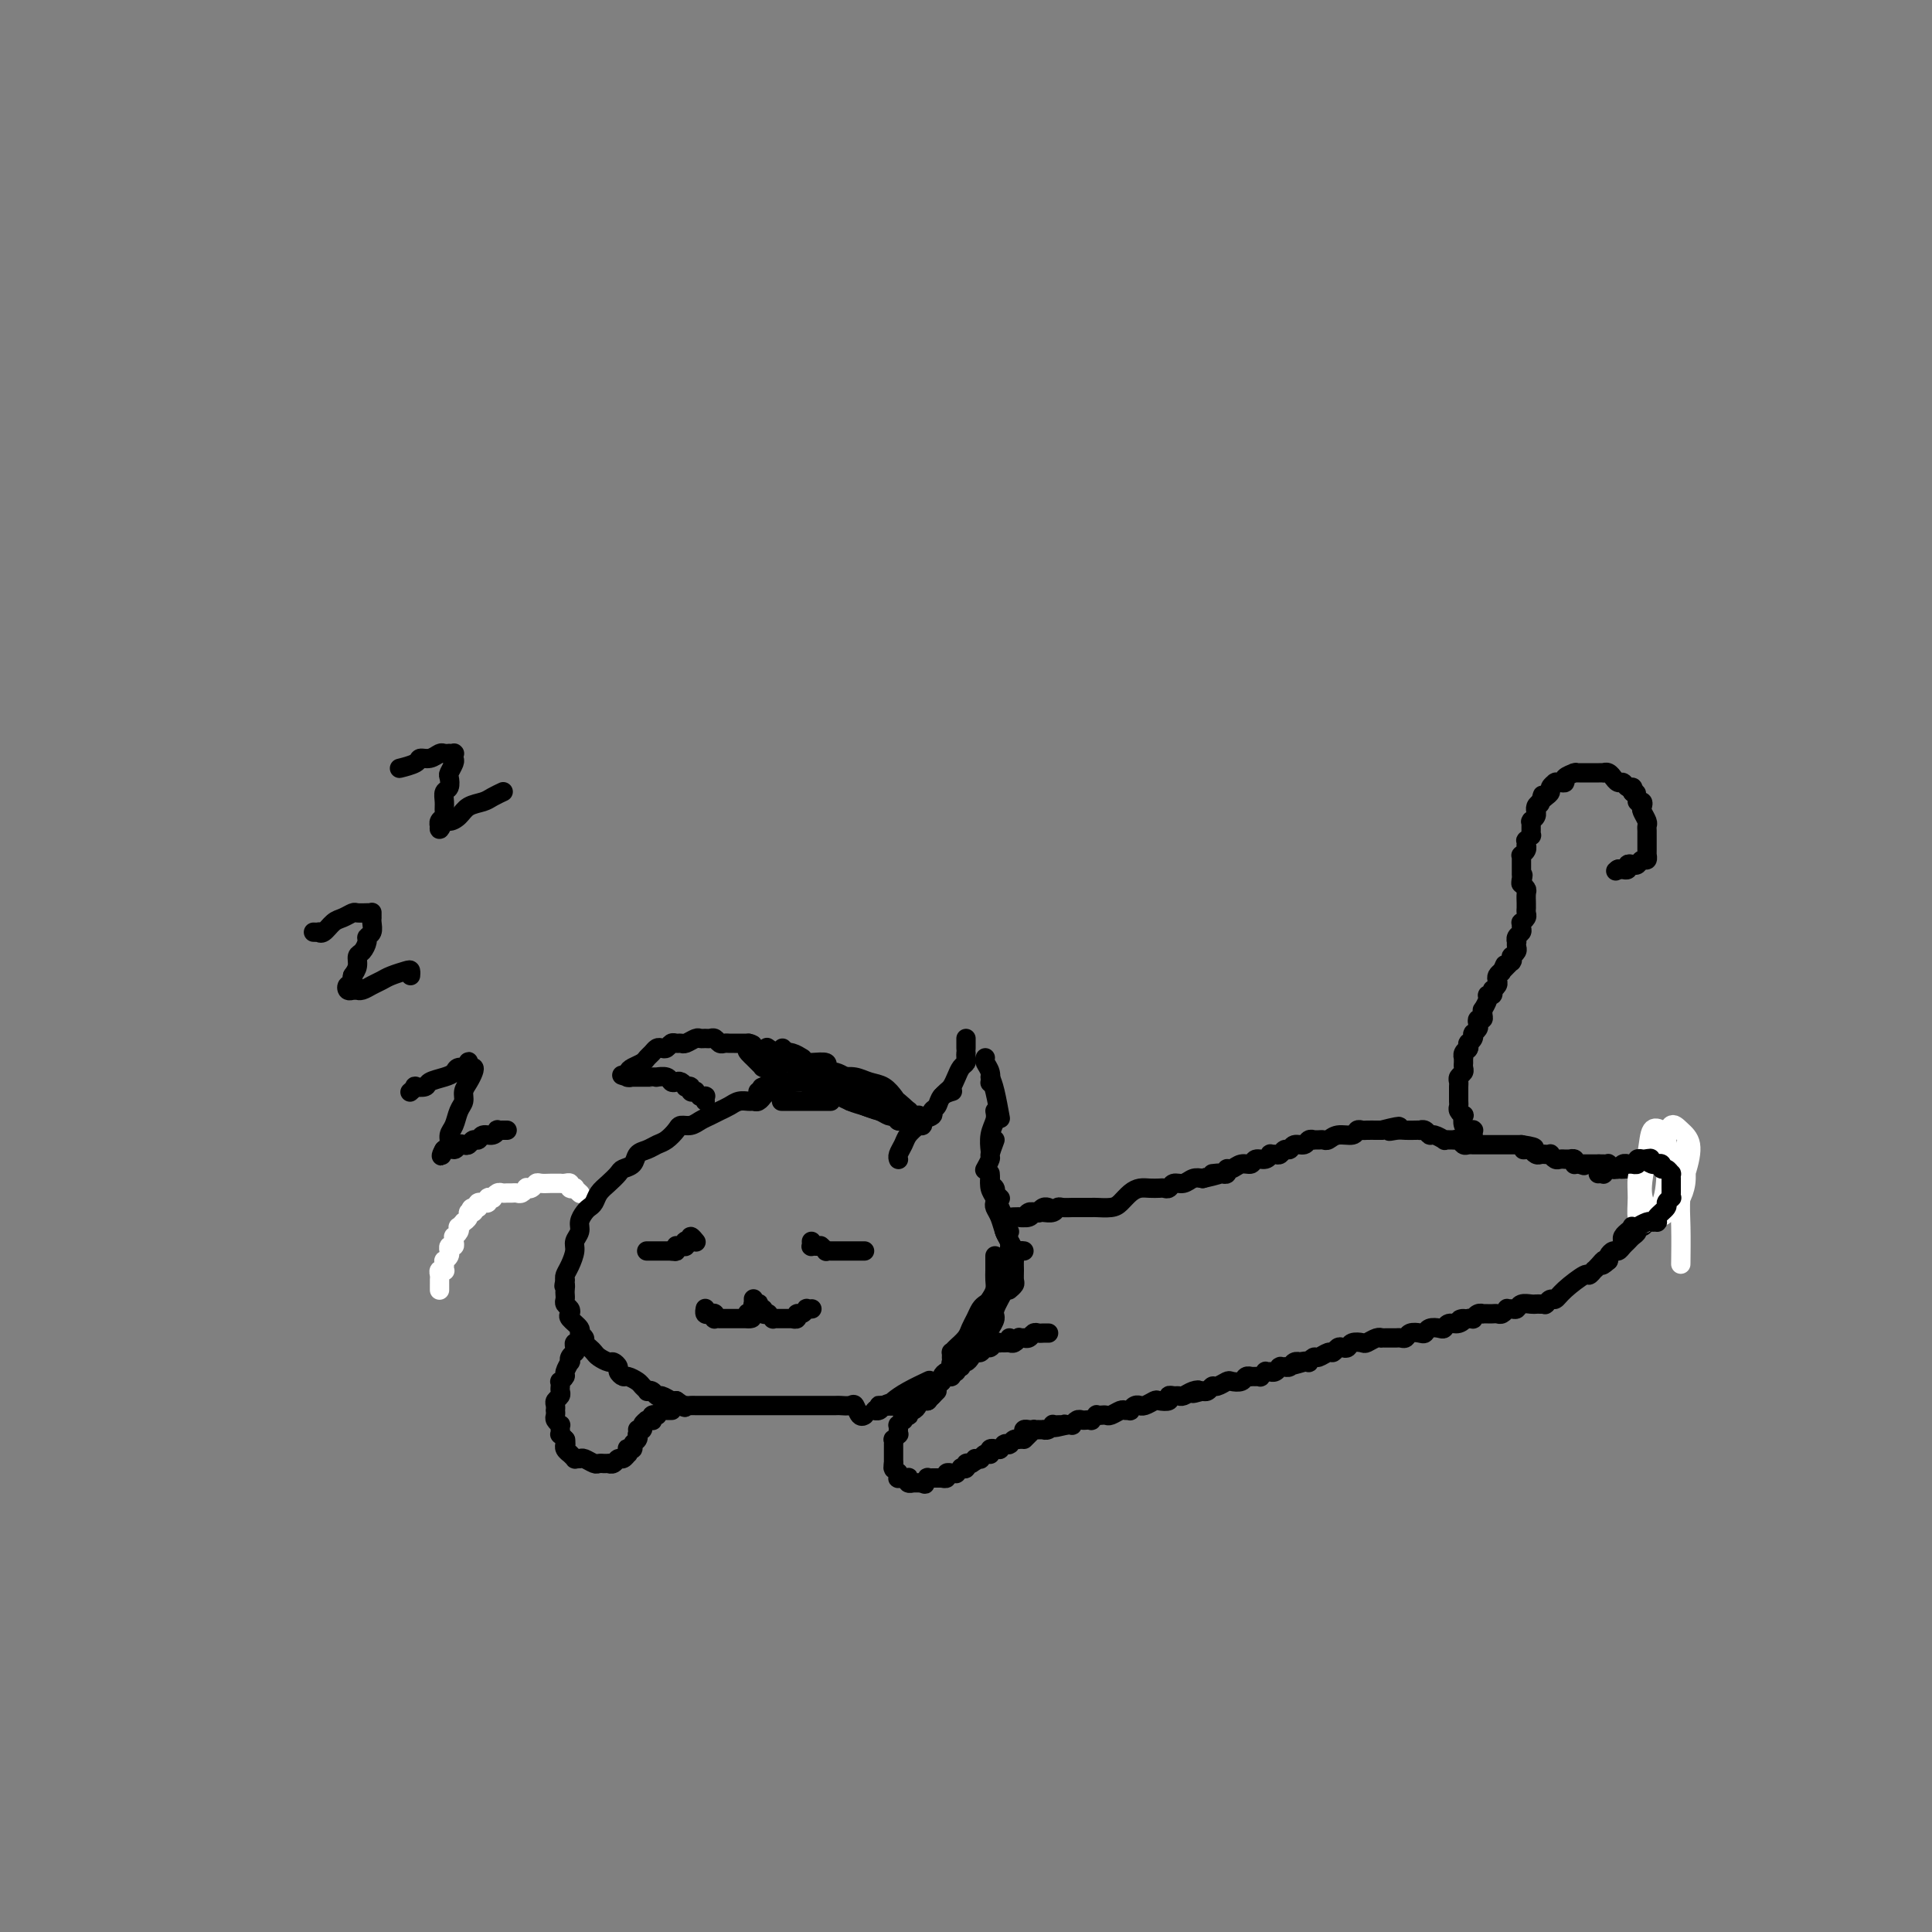 <svg viewBox='0 0 400 400' version='1.1' xmlns='http://www.w3.org/2000/svg' xmlns:xlink='http://www.w3.org/1999/xlink'><rect x="0" y="0" width="400" height="400" fill="#808080" stroke="none"/><g fill='none' stroke='#FFFFFF' stroke-width='4' stroke-linecap='round' stroke-linejoin='round'><path d='M120,247c0.009,0.008 0.017,0.016 0,0c-0.017,-0.016 -0.061,-0.056 0,0c0.061,0.056 0.227,0.207 0,0c-0.227,-0.207 -0.848,-0.774 -1,-1c-0.152,-0.226 0.166,-0.113 0,0c-0.166,0.113 -0.814,0.226 -1,0c-0.186,-0.226 0.091,-0.793 0,-1c-0.091,-0.207 -0.548,-0.056 -1,0c-0.452,0.056 -0.898,0.015 -1,0c-0.102,-0.015 0.141,-0.005 0,0c-0.141,0.005 -0.668,0.005 -1,0c-0.332,-0.005 -0.471,-0.015 -1,0c-0.529,0.015 -1.447,0.056 -2,0c-0.553,-0.056 -0.740,-0.207 -1,0c-0.260,0.207 -0.595,0.774 -1,1c-0.405,0.226 -0.882,0.113 -1,0c-0.118,-0.113 0.123,-0.227 0,0c-0.123,0.227 -0.610,0.793 -1,1c-0.390,0.207 -0.681,0.054 -1,0c-0.319,-0.054 -0.664,-0.011 -1,0c-0.336,0.011 -0.663,-0.011 -1,0c-0.337,0.011 -0.683,0.054 -1,0c-0.317,-0.054 -0.606,-0.207 -1,0c-0.394,0.207 -0.894,0.773 -1,1c-0.106,0.227 0.183,0.113 0,0c-0.183,-0.113 -0.837,-0.227 -1,0c-0.163,0.227 0.166,0.796 0,1c-0.166,0.204 -0.828,0.044 -1,0c-0.172,-0.044 0.146,0.026 0,0c-0.146,-0.026 -0.756,-0.150 -1,0c-0.244,0.150 -0.122,0.575 0,1'/><path d='M99,250c-2.255,0.710 -1.393,-0.016 -1,0c0.393,0.016 0.317,0.774 0,1c-0.317,0.226 -0.873,-0.079 -1,0c-0.127,0.079 0.176,0.542 0,1c-0.176,0.458 -0.831,0.910 -1,1c-0.169,0.090 0.147,-0.182 0,0c-0.147,0.182 -0.757,0.819 -1,1c-0.243,0.181 -0.118,-0.092 0,0c0.118,0.092 0.229,0.551 0,1c-0.229,0.449 -0.797,0.890 -1,1c-0.203,0.110 -0.040,-0.110 0,0c0.040,0.110 -0.042,0.551 0,1c0.042,0.449 0.208,0.908 0,1c-0.208,0.092 -0.792,-0.182 -1,0c-0.208,0.182 -0.042,0.818 0,1c0.042,0.182 -0.041,-0.092 0,0c0.041,0.092 0.207,0.550 0,1c-0.207,0.450 -0.786,0.891 -1,1c-0.214,0.109 -0.061,-0.115 0,0c0.061,0.115 0.030,0.570 0,1c-0.030,0.430 -0.061,0.836 0,1c0.061,0.164 0.212,0.086 0,0c-0.212,-0.086 -0.789,-0.182 -1,0c-0.211,0.182 -0.057,0.641 0,1c0.057,0.359 0.015,0.618 0,1c-0.015,0.382 -0.004,0.887 0,1c0.004,0.113 0.001,-0.166 0,0c-0.001,0.166 -0.000,0.775 0,1c0.000,0.225 0.000,0.064 0,0c-0.000,-0.064 -0.000,-0.032 0,0'/></g>
<g fill='none' stroke='#000000' stroke-width='4' stroke-linecap='round' stroke-linejoin='round'><path d='M158,227c0.088,-0.114 0.175,-0.227 0,0c-0.175,0.227 -0.613,0.796 -1,1c-0.387,0.204 -0.722,0.044 -1,0c-0.278,-0.044 -0.497,0.030 -1,0c-0.503,-0.030 -1.290,-0.163 -2,0c-0.710,0.163 -1.345,0.622 -2,1c-0.655,0.378 -1.331,0.675 -2,1c-0.669,0.325 -1.330,0.677 -2,1c-0.670,0.323 -1.348,0.615 -2,1c-0.652,0.385 -1.277,0.863 -2,1c-0.723,0.137 -1.544,-0.065 -2,0c-0.456,0.065 -0.546,0.398 -1,1c-0.454,0.602 -1.272,1.475 -2,2c-0.728,0.525 -1.365,0.704 -2,1c-0.635,0.296 -1.269,0.708 -2,1c-0.731,0.292 -1.561,0.462 -2,1c-0.439,0.538 -0.489,1.442 -1,2c-0.511,0.558 -1.485,0.769 -2,1c-0.515,0.231 -0.572,0.482 -1,1c-0.428,0.518 -1.228,1.304 -2,2c-0.772,0.696 -1.517,1.303 -2,2c-0.483,0.697 -0.703,1.485 -1,2c-0.297,0.515 -0.672,0.757 -1,1c-0.328,0.243 -0.609,0.487 -1,1c-0.391,0.513 -0.892,1.296 -1,2c-0.108,0.704 0.178,1.330 0,2c-0.178,0.670 -0.818,1.384 -1,2c-0.182,0.616 0.096,1.134 0,2c-0.096,0.866 -0.564,2.079 -1,3c-0.436,0.921 -0.839,1.549 -1,2c-0.161,0.451 -0.081,0.726 0,1'/><path d='M117,265c-0.464,2.035 -0.125,1.123 0,1c0.125,-0.123 0.037,0.544 0,1c-0.037,0.456 -0.023,0.700 0,1c0.023,0.300 0.057,0.657 0,1c-0.057,0.343 -0.204,0.673 0,1c0.204,0.327 0.757,0.651 1,1c0.243,0.349 0.174,0.723 0,1c-0.174,0.277 -0.454,0.455 0,1c0.454,0.545 1.641,1.455 2,2c0.359,0.545 -0.111,0.723 0,1c0.111,0.277 0.802,0.651 1,1c0.198,0.349 -0.098,0.672 0,1c0.098,0.328 0.589,0.661 1,1c0.411,0.339 0.741,0.682 1,1c0.259,0.318 0.447,0.610 1,1c0.553,0.390 1.472,0.879 2,1c0.528,0.121 0.665,-0.126 1,0c0.335,0.126 0.867,0.625 1,1c0.133,0.375 -0.133,0.625 0,1c0.133,0.375 0.667,0.875 1,1c0.333,0.125 0.467,-0.124 1,0c0.533,0.124 1.466,0.621 2,1c0.534,0.379 0.668,0.642 1,1c0.332,0.358 0.861,0.813 1,1c0.139,0.187 -0.114,0.106 0,0c0.114,-0.106 0.594,-0.238 1,0c0.406,0.238 0.738,0.847 1,1c0.262,0.153 0.455,-0.151 1,0c0.545,0.151 1.441,0.757 2,1c0.559,0.243 0.779,0.121 1,0'/><path d='M140,290c3.119,2.083 1.417,1.290 1,1c-0.417,-0.290 0.450,-0.078 1,0c0.550,0.078 0.781,0.021 1,0c0.219,-0.021 0.426,-0.006 1,0c0.574,0.006 1.516,0.001 2,0c0.484,-0.001 0.510,-0.000 1,0c0.490,0.000 1.445,0.000 2,0c0.555,-0.000 0.712,-0.000 1,0c0.288,0.000 0.707,0.000 1,0c0.293,-0.000 0.460,-0.000 1,0c0.540,0.000 1.453,0.000 2,0c0.547,-0.000 0.727,-0.000 1,0c0.273,0.000 0.640,0.000 1,0c0.360,-0.000 0.712,-0.000 1,0c0.288,0.000 0.510,0.000 1,0c0.490,-0.000 1.248,-0.000 2,0c0.752,0.000 1.497,0.000 2,0c0.503,-0.000 0.764,-0.000 1,0c0.236,0.000 0.449,0.000 1,0c0.551,-0.000 1.442,-0.000 2,0c0.558,0.000 0.783,0.000 1,0c0.217,-0.000 0.424,-0.000 1,0c0.576,0.000 1.520,0.001 2,0c0.480,-0.001 0.496,-0.002 1,0c0.504,0.002 1.497,0.008 2,0c0.503,-0.008 0.517,-0.030 1,0c0.483,0.030 1.436,0.113 2,0c0.564,-0.113 0.739,-0.422 1,0c0.261,0.422 0.609,1.575 1,2c0.391,0.425 0.826,0.121 1,0c0.174,-0.121 0.087,-0.061 0,0'/><path d='M146,228c-0.030,-0.423 -0.061,-0.845 0,-1c0.061,-0.155 0.212,-0.041 0,0c-0.212,0.041 -0.789,0.011 -1,0c-0.211,-0.011 -0.055,-0.002 0,0c0.055,0.002 0.011,-0.003 0,0c-0.011,0.003 0.012,0.015 0,0c-0.012,-0.015 -0.060,-0.055 0,0c0.060,0.055 0.227,0.207 0,0c-0.227,-0.207 -0.850,-0.774 -1,-1c-0.150,-0.226 0.171,-0.112 0,0c-0.171,0.112 -0.833,0.223 -1,0c-0.167,-0.223 0.163,-0.778 0,-1c-0.163,-0.222 -0.817,-0.111 -1,0c-0.183,0.111 0.107,0.222 0,0c-0.107,-0.222 -0.611,-0.777 -1,-1c-0.389,-0.223 -0.664,-0.112 -1,0c-0.336,0.112 -0.734,0.226 -1,0c-0.266,-0.226 -0.401,-0.793 -1,-1c-0.599,-0.207 -1.662,-0.056 -2,0c-0.338,0.056 0.050,0.015 0,0c-0.050,-0.015 -0.539,-0.004 -1,0c-0.461,0.004 -0.893,0.001 -1,0c-0.107,-0.001 0.111,-0.000 0,0c-0.111,0.000 -0.551,0.000 -1,0c-0.449,-0.000 -0.909,-0.000 -1,0c-0.091,0.000 0.185,0.000 0,0c-0.185,-0.000 -0.833,-0.000 -1,0c-0.167,0.000 0.147,0.000 0,0c-0.147,-0.000 -0.756,-0.000 -1,0c-0.244,0.000 -0.122,0.000 0,0'/><path d='M130,223c-2.475,-0.770 -0.661,-0.195 0,0c0.661,0.195 0.170,0.011 0,0c-0.170,-0.011 -0.018,0.152 0,0c0.018,-0.152 -0.097,-0.618 0,-1c0.097,-0.382 0.407,-0.680 1,-1c0.593,-0.320 1.468,-0.660 2,-1c0.532,-0.340 0.720,-0.678 1,-1c0.280,-0.322 0.652,-0.626 1,-1c0.348,-0.374 0.670,-0.818 1,-1c0.330,-0.182 0.666,-0.102 1,0c0.334,0.102 0.666,0.224 1,0c0.334,-0.224 0.671,-0.796 1,-1c0.329,-0.204 0.652,-0.041 1,0c0.348,0.041 0.723,-0.042 1,0c0.277,0.042 0.455,0.208 1,0c0.545,-0.208 1.455,-0.789 2,-1c0.545,-0.211 0.723,-0.053 1,0c0.277,0.053 0.651,0.000 1,0c0.349,-0.000 0.671,0.053 1,0c0.329,-0.053 0.666,-0.210 1,0c0.334,0.210 0.667,0.788 1,1c0.333,0.212 0.667,0.057 1,0c0.333,-0.057 0.667,-0.015 1,0c0.333,0.015 0.667,0.004 1,0c0.333,-0.004 0.667,-0.001 1,0c0.333,0.001 0.667,0.000 1,0c0.333,-0.000 0.667,-0.000 1,0'/><path d='M155,216c1.719,0.338 0.517,0.683 0,1c-0.517,0.317 -0.350,0.606 0,1c0.350,0.394 0.882,0.894 1,1c0.118,0.106 -0.178,-0.182 0,0c0.178,0.182 0.831,0.833 1,1c0.169,0.167 -0.147,-0.151 0,0c0.147,0.151 0.758,0.773 1,1c0.242,0.227 0.116,0.061 0,0c-0.116,-0.061 -0.223,-0.016 0,0c0.223,0.016 0.777,0.004 1,0c0.223,-0.004 0.116,-0.001 0,0c-0.116,0.001 -0.241,0.000 0,0c0.241,-0.000 0.849,-0.000 1,0c0.151,0.000 -0.155,0.000 0,0c0.155,-0.000 0.773,-0.000 1,0c0.227,0.000 0.065,0.000 0,0c-0.065,-0.000 -0.032,-0.000 0,0'/><path d='M65,193c-0.001,-0.000 -0.001,-0.000 0,0c0.001,0.000 0.004,0.000 0,0c-0.004,-0.000 -0.016,-0.001 0,0c0.016,0.001 0.059,0.002 0,0c-0.059,-0.002 -0.220,-0.007 0,0c0.220,0.007 0.821,0.027 1,0c0.179,-0.027 -0.064,-0.102 0,0c0.064,0.102 0.436,0.381 1,0c0.564,-0.381 1.321,-1.423 2,-2c0.679,-0.577 1.282,-0.691 2,-1c0.718,-0.309 1.551,-0.815 2,-1c0.449,-0.185 0.513,-0.050 1,0c0.487,0.050 1.399,0.014 2,0c0.601,-0.014 0.893,-0.005 1,0c0.107,0.005 0.029,0.005 0,0c-0.029,-0.005 -0.008,-0.016 0,0c0.008,0.016 0.002,0.059 0,0c-0.002,-0.059 0.001,-0.219 0,0c-0.001,0.219 -0.004,0.818 0,1c0.004,0.182 0.016,-0.055 0,0c-0.016,0.055 -0.060,0.400 0,1c0.060,0.600 0.222,1.455 0,2c-0.222,0.545 -0.829,0.779 -1,1c-0.171,0.221 0.095,0.429 0,1c-0.095,0.571 -0.551,1.503 -1,2c-0.449,0.497 -0.890,0.557 -1,1c-0.110,0.443 0.111,1.269 0,2c-0.111,0.731 -0.556,1.365 -1,2'/><path d='M73,202c-0.465,2.233 -0.128,1.315 0,1c0.128,-0.315 0.047,-0.028 0,0c-0.047,0.028 -0.061,-0.203 0,0c0.061,0.203 0.199,0.839 0,1c-0.199,0.161 -0.733,-0.153 -1,0c-0.267,0.153 -0.267,0.773 0,1c0.267,0.227 0.803,0.061 1,0c0.197,-0.061 0.057,-0.016 0,0c-0.057,0.016 -0.030,0.004 0,0c0.030,-0.004 0.063,-0.000 0,0c-0.063,0.000 -0.221,-0.003 0,0c0.221,0.003 0.822,0.012 1,0c0.178,-0.012 -0.067,-0.044 0,0c0.067,0.044 0.445,0.166 1,0c0.555,-0.166 1.287,-0.620 2,-1c0.713,-0.380 1.406,-0.687 2,-1c0.594,-0.313 1.087,-0.634 2,-1c0.913,-0.366 2.245,-0.779 3,-1c0.755,-0.221 0.934,-0.252 1,0c0.066,0.252 0.019,0.786 0,1c-0.019,0.214 -0.009,0.107 0,0'/><path d='M85,226c-0.009,0.008 -0.018,0.016 0,0c0.018,-0.016 0.065,-0.056 0,0c-0.065,0.056 -0.240,0.208 0,0c0.240,-0.208 0.897,-0.777 1,-1c0.103,-0.223 -0.347,-0.101 0,0c0.347,0.101 1.492,0.181 2,0c0.508,-0.181 0.378,-0.622 1,-1c0.622,-0.378 1.995,-0.693 3,-1c1.005,-0.307 1.643,-0.605 2,-1c0.357,-0.395 0.435,-0.887 1,-1c0.565,-0.113 1.619,0.151 2,0c0.381,-0.151 0.089,-0.718 0,-1c-0.089,-0.282 0.026,-0.280 0,0c-0.026,0.280 -0.193,0.837 0,1c0.193,0.163 0.746,-0.069 1,0c0.254,0.069 0.209,0.440 0,1c-0.209,0.560 -0.580,1.309 -1,2c-0.420,0.691 -0.887,1.326 -1,2c-0.113,0.674 0.128,1.389 0,2c-0.128,0.611 -0.627,1.120 -1,2c-0.373,0.880 -0.622,2.131 -1,3c-0.378,0.869 -0.886,1.357 -1,2c-0.114,0.643 0.165,1.440 0,2c-0.165,0.560 -0.775,0.881 -1,1c-0.225,0.119 -0.064,0.034 0,0c0.064,-0.034 0.032,-0.017 0,0'/><path d='M92,238c-1.037,2.614 -0.629,0.649 0,0c0.629,-0.649 1.478,0.018 2,0c0.522,-0.018 0.718,-0.722 1,-1c0.282,-0.278 0.652,-0.131 1,0c0.348,0.131 0.674,0.246 1,0c0.326,-0.246 0.652,-0.854 1,-1c0.348,-0.146 0.719,0.171 1,0c0.281,-0.171 0.472,-0.830 1,-1c0.528,-0.170 1.394,0.151 2,0c0.606,-0.151 0.951,-0.772 1,-1c0.049,-0.228 -0.197,-0.061 0,0c0.197,0.061 0.836,0.016 1,0c0.164,-0.016 -0.148,-0.004 0,0c0.148,0.004 0.757,0.001 1,0c0.243,-0.001 0.122,-0.001 0,0'/><path d='M83,159c0.086,-0.022 0.172,-0.043 0,0c-0.172,0.043 -0.603,0.151 0,0c0.603,-0.151 2.241,-0.562 3,-1c0.759,-0.438 0.638,-0.902 1,-1c0.362,-0.098 1.206,0.170 2,0c0.794,-0.170 1.537,-0.778 2,-1c0.463,-0.222 0.646,-0.060 1,0c0.354,0.060 0.879,0.016 1,0c0.121,-0.016 -0.164,-0.005 0,0c0.164,0.005 0.776,0.005 1,0c0.224,-0.005 0.061,-0.013 0,0c-0.061,0.013 -0.020,0.049 0,0c0.020,-0.049 0.019,-0.183 0,0c-0.019,0.183 -0.057,0.683 0,1c0.057,0.317 0.208,0.451 0,1c-0.208,0.549 -0.774,1.512 -1,2c-0.226,0.488 -0.114,0.502 0,1c0.114,0.498 0.228,1.481 0,2c-0.228,0.519 -0.797,0.572 -1,1c-0.203,0.428 -0.040,1.229 0,2c0.040,0.771 -0.042,1.513 0,2c0.042,0.487 0.207,0.719 0,1c-0.207,0.281 -0.788,0.611 -1,1c-0.212,0.389 -0.057,0.835 0,1c0.057,0.165 0.016,0.047 0,0c-0.016,-0.047 -0.008,-0.024 0,0'/><path d='M91,171c-0.271,1.776 0.550,-0.284 1,-1c0.450,-0.716 0.529,-0.090 1,0c0.471,0.090 1.335,-0.358 2,-1c0.665,-0.642 1.131,-1.479 2,-2c0.869,-0.521 2.140,-0.727 3,-1c0.860,-0.273 1.308,-0.612 2,-1c0.692,-0.388 1.626,-0.825 2,-1c0.374,-0.175 0.187,-0.087 0,0'/><path d='M135,259c0.008,0.000 0.016,0.000 0,0c-0.016,0.000 -0.057,0.000 0,0c0.057,0.000 0.211,0.000 0,0c-0.211,0.000 -0.789,0.000 -1,0c-0.211,0.000 -0.056,0.000 0,0c0.056,0.000 0.014,0.000 0,0c-0.014,0.000 0.000,0.000 0,0c-0.000,0.000 -0.015,0.000 0,0c0.015,0.000 0.061,0.000 0,0c-0.061,-0.000 -0.228,0.000 0,0c0.228,0.000 0.850,0.000 1,0c0.150,0.000 -0.171,0.000 0,0c0.171,0.000 0.834,0.000 1,0c0.166,0.000 -0.167,-0.000 0,0c0.167,0.000 0.833,0.000 1,0c0.167,0.000 -0.165,0.000 0,0c0.165,0.000 0.829,0.000 1,0c0.171,0.000 -0.150,0.000 0,0c0.150,0.000 0.771,0.000 1,0c0.229,0.000 0.065,0.000 0,0c-0.065,0.000 -0.033,0.000 0,0'/><path d='M139,259c0.846,0.061 0.962,0.212 1,0c0.038,-0.212 -0.000,-0.788 0,-1c0.000,-0.212 0.039,-0.061 0,0c-0.039,0.061 -0.155,0.030 0,0c0.155,-0.030 0.581,-0.061 1,0c0.419,0.061 0.830,0.212 1,0c0.170,-0.212 0.098,-0.788 0,-1c-0.098,-0.212 -0.223,-0.062 0,0c0.223,0.062 0.796,0.034 1,0c0.204,-0.034 0.041,-0.075 0,0c-0.041,0.075 0.041,0.268 0,0c-0.041,-0.268 -0.203,-0.995 0,-1c0.203,-0.005 0.772,0.713 1,1c0.228,0.287 0.114,0.144 0,0'/><path d='M168,257c0.022,0.423 0.045,0.846 0,1c-0.045,0.154 -0.157,0.040 0,0c0.157,-0.040 0.582,-0.007 1,0c0.418,0.007 0.829,-0.012 1,0c0.171,0.012 0.101,0.056 0,0c-0.101,-0.056 -0.233,-0.211 0,0c0.233,0.211 0.832,0.789 1,1c0.168,0.211 -0.095,0.057 0,0c0.095,-0.057 0.547,-0.015 1,0c0.453,0.015 0.906,0.004 1,0c0.094,-0.004 -0.172,-0.001 0,0c0.172,0.001 0.781,0.000 1,0c0.219,-0.000 0.048,-0.000 0,0c-0.048,0.000 0.026,0.000 0,0c-0.026,-0.000 -0.152,-0.000 0,0c0.152,0.000 0.580,0.000 1,0c0.420,-0.000 0.830,-0.000 1,0c0.170,0.000 0.098,0.000 0,0c-0.098,-0.000 -0.223,-0.000 0,0c0.223,0.000 0.795,0.000 1,0c0.205,-0.000 0.045,-0.000 0,0c-0.045,0.000 0.027,0.000 0,0c-0.027,-0.000 -0.151,-0.000 0,0c0.151,0.000 0.576,0.000 1,0c0.424,-0.000 0.845,-0.000 1,0c0.155,0.000 0.044,0.000 0,0c-0.044,-0.000 -0.022,-0.000 0,0'/><path d='M146,271c-0.000,0.002 -0.001,0.004 0,0c0.001,-0.004 0.003,-0.015 0,0c-0.003,0.015 -0.011,0.056 0,0c0.011,-0.056 0.042,-0.207 0,0c-0.042,0.207 -0.156,0.774 0,1c0.156,0.226 0.582,0.113 1,0c0.418,-0.113 0.829,-0.226 1,0c0.171,0.226 0.102,0.793 0,1c-0.102,0.207 -0.239,0.056 0,0c0.239,-0.056 0.852,-0.015 1,0c0.148,0.015 -0.170,0.004 0,0c0.170,-0.004 0.829,-0.001 1,0c0.171,0.001 -0.147,0.000 0,0c0.147,-0.000 0.760,-0.000 1,0c0.240,0.000 0.106,0.000 0,0c-0.106,-0.000 -0.186,-0.000 0,0c0.186,0.000 0.638,0.000 1,0c0.362,-0.000 0.636,-0.000 1,0c0.364,0.000 0.819,0.000 1,0c0.181,-0.000 0.087,-0.000 0,0c-0.087,0.000 -0.168,0.000 0,0c0.168,-0.000 0.584,-0.000 1,0'/><path d='M155,273c1.409,0.088 0.430,-0.694 0,-1c-0.430,-0.306 -0.311,-0.138 0,0c0.311,0.138 0.815,0.247 1,0c0.185,-0.247 0.049,-0.850 0,-1c-0.049,-0.150 -0.013,0.152 0,0c0.013,-0.152 0.004,-0.758 0,-1c-0.004,-0.242 -0.001,-0.118 0,0c0.001,0.118 0.001,0.232 0,0c-0.001,-0.232 -0.001,-0.808 0,-1c0.001,-0.192 0.004,0.001 0,0c-0.004,-0.001 -0.015,-0.198 0,0c0.015,0.198 0.056,0.789 0,1c-0.056,0.211 -0.207,0.041 0,0c0.207,-0.041 0.774,0.045 1,0c0.226,-0.045 0.113,-0.222 0,0c-0.113,0.222 -0.226,0.843 0,1c0.226,0.157 0.792,-0.150 1,0c0.208,0.150 0.060,0.757 0,1c-0.060,0.243 -0.030,0.121 0,0'/><path d='M158,272c0.531,0.305 0.860,0.068 1,0c0.140,-0.068 0.093,0.034 0,0c-0.093,-0.034 -0.231,-0.205 0,0c0.231,0.205 0.833,0.787 1,1c0.167,0.213 -0.100,0.057 0,0c0.100,-0.057 0.567,-0.015 1,0c0.433,0.015 0.833,0.004 1,0c0.167,-0.004 0.101,-0.001 0,0c-0.101,0.001 -0.237,0.000 0,0c0.237,-0.000 0.847,-0.000 1,0c0.153,0.000 -0.151,0.001 0,0c0.151,-0.001 0.758,-0.004 1,0c0.242,0.004 0.120,0.016 0,0c-0.120,-0.016 -0.238,-0.061 0,0c0.238,0.061 0.833,0.226 1,0c0.167,-0.226 -0.095,-0.845 0,-1c0.095,-0.155 0.547,0.155 1,0c0.453,-0.155 0.906,-0.773 1,-1c0.094,-0.227 -0.171,-0.061 0,0c0.171,0.061 0.777,0.016 1,0c0.223,-0.016 0.064,-0.005 0,0c-0.064,0.005 -0.032,0.002 0,0'/><path d='M162,217c0.417,0.417 0.833,0.833 1,1c0.167,0.167 0.083,0.083 0,0'/><path d='M159,217c-0.172,-0.121 -0.344,-0.243 0,0c0.344,0.243 1.202,0.850 2,1c0.798,0.150 1.534,-0.156 2,0c0.466,0.156 0.661,0.774 1,1c0.339,0.226 0.822,0.061 1,0c0.178,-0.061 0.051,-0.017 0,0c-0.051,0.017 -0.025,0.009 0,0'/><path d='M159,218c-0.065,0.002 -0.129,0.004 0,0c0.129,-0.004 0.452,-0.015 1,0c0.548,0.015 1.322,0.056 2,0c0.678,-0.056 1.259,-0.207 2,0c0.741,0.207 1.640,0.774 2,1c0.360,0.226 0.180,0.113 0,0'/><path d='M159,221c-0.186,0.115 -0.372,0.231 0,0c0.372,-0.231 1.301,-0.808 2,-1c0.699,-0.192 1.167,-0.000 2,0c0.833,0.000 2.032,-0.192 3,0c0.968,0.192 1.705,0.769 2,1c0.295,0.231 0.147,0.115 0,0'/><path d='M164,220c0.012,-0.001 0.025,-0.001 0,0c-0.025,0.001 -0.087,0.004 0,0c0.087,-0.004 0.325,-0.015 1,0c0.675,0.015 1.789,0.056 3,0c1.211,-0.056 2.518,-0.207 3,0c0.482,0.207 0.138,0.774 0,1c-0.138,0.226 -0.069,0.113 0,0'/><path d='M165,221c0.070,0.030 0.140,0.060 0,0c-0.140,-0.060 -0.490,-0.209 0,0c0.490,0.209 1.820,0.778 3,1c1.180,0.222 2.211,0.098 3,0c0.789,-0.098 1.335,-0.171 2,0c0.665,0.171 1.448,0.584 2,1c0.552,0.416 0.872,0.833 1,1c0.128,0.167 0.064,0.083 0,0'/><path d='M171,223c0.268,-0.007 0.536,-0.014 1,0c0.464,0.014 1.123,0.050 2,0c0.877,-0.050 1.973,-0.185 3,0c1.027,0.185 1.987,0.689 3,1c1.013,0.311 2.080,0.430 3,1c0.920,0.570 1.691,1.591 2,2c0.309,0.409 0.154,0.204 0,0'/><path d='M179,225c0.188,-0.038 0.376,-0.077 1,0c0.624,0.077 1.683,0.268 3,1c1.317,0.732 2.893,2.005 4,3c1.107,0.995 1.745,1.713 2,2c0.255,0.287 0.128,0.144 0,0'/><path d='M158,225c-0.273,0.113 -0.545,0.226 0,0c0.545,-0.226 1.909,-0.793 3,-1c1.091,-0.207 1.909,-0.056 3,0c1.091,0.056 2.455,0.016 3,0c0.545,-0.016 0.273,-0.008 0,0'/><path d='M157,226c-0.064,0.006 -0.128,0.012 0,0c0.128,-0.012 0.447,-0.041 1,0c0.553,0.041 1.341,0.154 2,0c0.659,-0.154 1.189,-0.573 2,-1c0.811,-0.427 1.902,-0.860 3,-1c1.098,-0.140 2.201,0.014 3,0c0.799,-0.014 1.292,-0.196 2,0c0.708,0.196 1.631,0.770 2,1c0.369,0.230 0.185,0.115 0,0'/><path d='M162,228c-0.181,0.000 -0.362,0.000 0,0c0.362,0.000 1.266,0.000 2,0c0.734,0.000 1.297,-0.000 2,0c0.703,0.000 1.548,-0.000 2,0c0.452,0.000 0.513,0.000 1,0c0.487,-0.000 1.400,0.000 2,0c0.600,0.000 0.886,0.000 1,0c0.114,0.000 0.057,0.000 0,0'/><path d='M168,226c0.668,-0.423 1.335,-0.846 2,-1c0.665,-0.154 1.327,-0.037 2,0c0.673,0.037 1.357,-0.004 2,0c0.643,0.004 1.244,0.053 2,0c0.756,-0.053 1.665,-0.206 2,0c0.335,0.206 0.096,0.773 0,1c-0.096,0.227 -0.048,0.113 0,0'/><path d='M177,226c1.464,-0.113 2.929,-0.226 4,0c1.071,0.226 1.750,0.792 2,1c0.250,0.208 0.071,0.060 0,0c-0.071,-0.060 -0.036,-0.030 0,0'/><path d='M175,227c0.359,-0.430 0.718,-0.860 1,-1c0.282,-0.140 0.486,0.008 1,0c0.514,-0.008 1.339,-0.174 2,0c0.661,0.174 1.158,0.688 2,1c0.842,0.312 2.030,0.424 3,1c0.970,0.576 1.723,1.617 2,2c0.277,0.383 0.079,0.110 0,0c-0.079,-0.110 -0.040,-0.055 0,0'/><path d='M179,226c0.235,0.334 0.469,0.668 1,1c0.531,0.332 1.358,0.664 2,1c0.642,0.336 1.100,0.678 2,1c0.900,0.322 2.242,0.625 3,1c0.758,0.375 0.931,0.821 1,1c0.069,0.179 0.035,0.089 0,0'/><path d='M172,226c-0.027,-0.015 -0.055,-0.029 0,0c0.055,0.029 0.192,0.103 0,0c-0.192,-0.103 -0.713,-0.381 0,0c0.713,0.381 2.661,1.423 4,2c1.339,0.577 2.070,0.691 3,1c0.930,0.309 2.058,0.814 3,1c0.942,0.186 1.698,0.053 2,0c0.302,-0.053 0.151,-0.027 0,0'/><path d='M176,228c0.273,-0.091 0.547,-0.182 1,0c0.453,0.182 1.087,0.636 2,1c0.913,0.364 2.105,0.637 3,1c0.895,0.363 1.494,0.815 2,1c0.506,0.185 0.919,0.101 1,0c0.081,-0.101 -0.171,-0.220 0,0c0.171,0.220 0.763,0.777 1,1c0.237,0.223 0.118,0.111 0,0'/><path d='M183,229c0.256,0.423 0.512,0.845 1,1c0.488,0.155 1.208,0.042 2,0c0.792,-0.042 1.655,-0.012 2,0c0.345,0.012 0.173,0.006 0,0'/><path d='M186,232c-0.099,0.008 -0.198,0.016 0,0c0.198,-0.016 0.692,-0.056 1,0c0.308,0.056 0.429,0.207 1,0c0.571,-0.207 1.592,-0.774 2,-1c0.408,-0.226 0.204,-0.113 0,0'/><path d='M186,240c-0.007,-0.018 -0.014,-0.035 0,0c0.014,0.035 0.048,0.123 0,0c-0.048,-0.123 -0.177,-0.457 0,-1c0.177,-0.543 0.661,-1.295 1,-2c0.339,-0.705 0.534,-1.364 1,-2c0.466,-0.636 1.202,-1.248 2,-2c0.798,-0.752 1.656,-1.643 2,-2c0.344,-0.357 0.172,-0.178 0,0'/><path d='M190,233c-0.130,-0.024 -0.260,-0.048 0,0c0.260,0.048 0.910,0.169 1,0c0.090,-0.169 -0.381,-0.626 0,-1c0.381,-0.374 1.612,-0.664 2,-1c0.388,-0.336 -0.068,-0.717 0,-1c0.068,-0.283 0.659,-0.468 1,-1c0.341,-0.532 0.432,-1.411 1,-2c0.568,-0.589 1.615,-0.889 2,-1c0.385,-0.111 0.110,-0.032 0,0c-0.110,0.032 -0.055,0.016 0,0'/><path d='M195,227c0.334,-0.356 0.668,-0.711 1,-1c0.332,-0.289 0.663,-0.511 1,-1c0.337,-0.489 0.679,-1.245 1,-2c0.321,-0.755 0.622,-1.509 1,-2c0.378,-0.491 0.833,-0.720 1,-1c0.167,-0.280 0.045,-0.611 0,-1c-0.045,-0.389 -0.012,-0.835 0,-1c0.012,-0.165 0.003,-0.047 0,0c-0.003,0.047 -0.002,0.024 0,0'/><path d='M200,217c0.000,0.083 0.000,0.166 0,0c0.000,-0.166 0.000,-0.581 0,-1c0.000,-0.419 0.000,-0.844 0,-1c0.000,-0.156 0.000,-0.045 0,0c0.000,0.045 0.000,0.022 0,0'/><path d='M204,219c-0.113,0.256 -0.226,0.512 0,1c0.226,0.488 0.792,1.208 1,2c0.208,0.792 0.060,1.655 0,2c-0.060,0.345 -0.030,0.173 0,0'/><path d='M205,223c0.311,0.711 0.622,1.422 1,3c0.378,1.578 0.822,4.022 1,5c0.178,0.978 0.089,0.489 0,0'/><path d='M206,230c0.113,0.595 0.226,1.190 0,2c-0.226,0.810 -0.792,1.833 -1,3c-0.208,1.167 -0.060,2.476 0,3c0.060,0.524 0.030,0.262 0,0'/><path d='M206,236c-0.453,1.215 -0.906,2.431 -1,3c-0.094,0.569 0.171,0.493 0,1c-0.171,0.507 -0.777,1.598 -1,2c-0.223,0.402 -0.064,0.115 0,0c0.064,-0.115 0.032,-0.057 0,0'/><path d='M205,244c-0.008,0.024 -0.016,0.049 0,0c0.016,-0.049 0.057,-0.170 0,0c-0.057,0.170 -0.212,0.633 0,1c0.212,0.367 0.793,0.638 1,1c0.207,0.362 0.042,0.815 0,1c-0.042,0.185 0.040,0.101 0,0c-0.040,-0.101 -0.203,-0.220 0,0c0.203,0.220 0.772,0.777 1,1c0.228,0.223 0.114,0.111 0,0'/><path d='M205,243c0.000,0.001 0.000,0.003 0,0c-0.000,-0.003 -0.001,-0.009 0,0c0.001,0.009 0.003,0.033 0,0c-0.003,-0.033 -0.012,-0.123 0,0c0.012,0.123 0.046,0.459 0,1c-0.046,0.541 -0.171,1.287 0,2c0.171,0.713 0.638,1.392 1,2c0.362,0.608 0.619,1.143 1,2c0.381,0.857 0.886,2.034 1,3c0.114,0.966 -0.162,1.722 0,2c0.162,0.278 0.760,0.080 1,0c0.240,-0.080 0.120,-0.040 0,0'/><path d='M206,249c-0.089,0.275 -0.179,0.551 0,1c0.179,0.449 0.625,1.073 1,2c0.375,0.927 0.679,2.157 1,3c0.321,0.843 0.661,1.298 1,2c0.339,0.702 0.679,1.652 1,2c0.321,0.348 0.622,0.093 1,0c0.378,-0.093 0.833,-0.025 1,0c0.167,0.025 0.048,0.007 0,0c-0.048,-0.007 -0.024,-0.004 0,0'/><path d='M209,257c0.030,0.048 0.061,0.095 0,0c-0.061,-0.095 -0.213,-0.334 0,0c0.213,0.334 0.790,1.241 1,2c0.210,0.759 0.052,1.370 0,2c-0.052,0.630 0.000,1.279 0,2c0.000,0.721 -0.052,1.514 0,2c0.052,0.486 0.210,0.666 0,1c-0.210,0.334 -0.787,0.821 -1,1c-0.213,0.179 -0.061,0.051 0,0c0.061,-0.051 0.030,-0.026 0,0'/><path d='M208,265c-0.063,0.419 -0.126,0.838 0,1c0.126,0.162 0.440,0.068 0,1c-0.440,0.932 -1.634,2.891 -2,4c-0.366,1.109 0.098,1.370 0,2c-0.098,0.630 -0.757,1.631 -1,2c-0.243,0.369 -0.069,0.105 0,0c0.069,-0.105 0.035,-0.053 0,0'/><path d='M204,274c0.089,0.212 0.179,0.424 0,1c-0.179,0.576 -0.626,1.517 -1,2c-0.374,0.483 -0.675,0.508 -1,1c-0.325,0.492 -0.675,1.452 -1,2c-0.325,0.548 -0.626,0.686 -1,1c-0.374,0.314 -0.821,0.804 -1,1c-0.179,0.196 -0.089,0.098 0,0'/><path d='M208,253c0.031,-0.176 0.062,-0.353 0,0c-0.062,0.353 -0.217,1.235 0,2c0.217,0.765 0.805,1.413 1,2c0.195,0.587 -0.004,1.114 0,2c0.004,0.886 0.211,2.133 0,3c-0.211,0.867 -0.840,1.356 -1,2c-0.160,0.644 0.149,1.443 0,2c-0.149,0.557 -0.757,0.874 -1,1c-0.243,0.126 -0.122,0.063 0,0'/><path d='M206,260c-0.002,0.244 -0.003,0.488 0,1c0.003,0.512 0.011,1.292 0,2c-0.011,0.708 -0.040,1.345 0,2c0.040,0.655 0.151,1.328 0,2c-0.151,0.672 -0.562,1.343 -1,2c-0.438,0.657 -0.901,1.300 -1,2c-0.099,0.700 0.166,1.458 0,2c-0.166,0.542 -0.762,0.869 -1,1c-0.238,0.131 -0.119,0.065 0,0'/><path d='M204,270c-0.335,0.244 -0.671,0.489 -1,1c-0.329,0.511 -0.652,1.290 -1,2c-0.348,0.710 -0.720,1.352 -1,2c-0.280,0.648 -0.467,1.302 -1,2c-0.533,0.698 -1.411,1.441 -2,2c-0.589,0.559 -0.890,0.934 -1,1c-0.110,0.066 -0.029,-0.178 0,0c0.029,0.178 0.008,0.779 0,1c-0.008,0.221 -0.002,0.063 0,0c0.002,-0.063 0.001,-0.032 0,0'/><path d='M200,279c0.081,-0.318 0.161,-0.635 0,0c-0.161,0.635 -0.565,2.223 -1,3c-0.435,0.777 -0.901,0.744 -1,1c-0.099,0.256 0.170,0.801 0,1c-0.170,0.199 -0.777,0.053 -1,0c-0.223,-0.053 -0.060,-0.014 0,0c0.060,0.014 0.017,0.004 0,0c-0.017,-0.004 -0.009,-0.002 0,0'/><path d='M199,281c-0.453,0.415 -0.906,0.829 -1,1c-0.094,0.171 0.171,0.098 0,0c-0.171,-0.098 -0.778,-0.223 -1,0c-0.222,0.223 -0.060,0.792 0,1c0.060,0.208 0.016,0.056 0,0c-0.016,-0.056 -0.004,-0.015 0,0c0.004,0.015 0.001,0.004 0,0c-0.001,-0.004 -0.001,-0.002 0,0'/><path d='M197,283c0.083,0.445 0.166,0.890 0,1c-0.166,0.110 -0.580,-0.114 -1,0c-0.420,0.114 -0.844,0.566 -1,1c-0.156,0.434 -0.042,0.848 0,1c0.042,0.152 0.011,0.041 0,0c-0.011,-0.041 -0.003,-0.012 0,0c0.003,0.012 0.002,0.006 0,0'/><path d='M194,288c-0.423,0.423 -0.845,0.845 -1,1c-0.155,0.155 -0.042,0.042 0,0c0.042,-0.042 0.012,-0.012 0,0c-0.012,0.012 -0.006,0.006 0,0'/><path d='M193,289c-0.423,0.423 -0.845,0.845 -1,1c-0.155,0.155 -0.041,0.041 0,0c0.041,-0.041 0.011,-0.011 0,0c-0.011,0.011 -0.003,0.003 0,0c0.003,-0.003 0.002,-0.002 0,0'/><path d='M192,290c0.113,0.000 0.226,0.000 0,0c-0.226,0.000 -0.793,0.000 -1,0c-0.207,0.000 -0.056,0.000 0,0c0.056,0.000 0.015,0.000 0,0c-0.015,0.000 -0.004,0.000 0,0c0.004,0.000 0.001,0.000 0,0c-0.001,0.000 -0.000,0.000 0,0c0.000,0.000 0.000,0.000 0,0'/><path d='M192,290c-0.331,-0.008 -0.662,-0.015 -1,0c-0.338,0.015 -0.682,0.053 -1,0c-0.318,-0.053 -0.611,-0.196 -1,0c-0.389,0.196 -0.875,0.732 -1,1c-0.125,0.268 0.110,0.268 0,0c-0.110,-0.268 -0.566,-0.804 -1,-1c-0.434,-0.196 -0.845,-0.053 -1,0c-0.155,0.053 -0.054,0.015 0,0c0.054,-0.015 0.060,-0.007 0,0c-0.060,0.007 -0.188,0.012 0,0c0.188,-0.012 0.691,-0.041 1,0c0.309,0.041 0.424,0.154 1,0c0.576,-0.154 1.612,-0.574 2,-1c0.388,-0.426 0.126,-0.857 0,-1c-0.126,-0.143 -0.118,0.004 0,0c0.118,-0.004 0.344,-0.159 0,0c-0.344,0.159 -1.259,0.631 -2,1c-0.741,0.369 -1.310,0.635 -2,1c-0.690,0.365 -1.502,0.830 -2,1c-0.498,0.170 -0.681,0.046 -1,0c-0.319,-0.046 -0.775,-0.012 -1,0c-0.225,0.012 -0.219,0.003 0,0c0.219,-0.003 0.651,-0.001 1,0c0.349,0.001 0.616,0.000 1,0c0.384,-0.000 0.885,-0.000 1,0c0.115,0.000 -0.155,0.000 0,0c0.155,-0.000 0.734,-0.000 1,0c0.266,0.000 0.219,0.000 0,0c-0.219,-0.000 -0.609,-0.000 -1,0'/><path d='M185,291c-1.260,0.171 -0.908,0.099 -1,0c-0.092,-0.099 -0.626,-0.225 -1,0c-0.374,0.225 -0.587,0.803 -1,1c-0.413,0.197 -1.025,0.014 -1,0c0.025,-0.014 0.686,0.140 1,0c0.314,-0.140 0.281,-0.573 1,-1c0.719,-0.427 2.190,-0.847 3,-1c0.810,-0.153 0.961,-0.037 1,0c0.039,0.037 -0.032,-0.004 0,0c0.032,0.004 0.166,0.054 0,0c-0.166,-0.054 -0.633,-0.210 -1,0c-0.367,0.210 -0.634,0.788 -1,1c-0.366,0.212 -0.831,0.057 -1,0c-0.169,-0.057 -0.044,-0.018 0,0c0.044,0.018 0.005,0.013 0,0c-0.005,-0.013 0.024,-0.035 0,0c-0.024,0.035 -0.100,0.128 0,0c0.100,-0.128 0.377,-0.478 1,-1c0.623,-0.522 1.591,-1.218 3,-2c1.409,-0.782 3.260,-1.652 4,-2c0.740,-0.348 0.370,-0.174 0,0'/><path d='M209,277c0.000,0.000 0.000,0.000 0,0c0.000,0.000 0.000,0.000 0,0c-0.000,0.000 0.000,0.000 0,0c0.000,0.000 0.000,0.000 0,0c0.000,0.000 0.000,0.000 0,0'/><path d='M217,276c0.089,0.002 0.179,0.004 0,0c-0.179,-0.004 -0.626,-0.015 -1,0c-0.374,0.015 -0.675,0.057 -1,0c-0.325,-0.057 -0.675,-0.211 -1,0c-0.325,0.211 -0.627,0.789 -1,1c-0.373,0.211 -0.817,0.056 -1,0c-0.183,-0.056 -0.105,-0.011 0,0c0.105,0.011 0.235,-0.011 0,0c-0.235,0.011 -0.836,0.056 -1,0c-0.164,-0.056 0.110,-0.211 0,0c-0.110,0.211 -0.603,0.789 -1,1c-0.397,0.211 -0.698,0.055 -1,0c-0.302,-0.055 -0.606,-0.011 -1,0c-0.394,0.011 -0.879,-0.012 -1,0c-0.121,0.012 0.122,0.060 0,0c-0.122,-0.060 -0.610,-0.227 -1,0c-0.390,0.227 -0.682,0.848 -1,1c-0.318,0.152 -0.662,-0.165 -1,0c-0.338,0.165 -0.669,0.814 -1,1c-0.331,0.186 -0.662,-0.090 -1,0c-0.338,0.090 -0.682,0.545 -1,1c-0.318,0.455 -0.611,0.911 -1,1c-0.389,0.089 -0.875,-0.187 -1,0c-0.125,0.187 0.111,0.839 0,1c-0.111,0.161 -0.568,-0.168 -1,0c-0.432,0.168 -0.837,0.833 -1,1c-0.163,0.167 -0.082,-0.165 0,0c0.082,0.165 0.166,0.828 0,1c-0.166,0.172 -0.583,-0.146 -1,0c-0.417,0.146 -0.833,0.756 -1,1c-0.167,0.244 -0.083,0.122 0,0'/><path d='M195,286c-1.244,1.172 -0.854,1.103 -1,1c-0.146,-0.103 -0.826,-0.239 -1,0c-0.174,0.239 0.160,0.852 0,1c-0.160,0.148 -0.813,-0.168 -1,0c-0.187,0.168 0.091,0.820 0,1c-0.091,0.180 -0.550,-0.110 -1,0c-0.450,0.110 -0.891,0.622 -1,1c-0.109,0.378 0.115,0.623 0,1c-0.115,0.377 -0.571,0.884 -1,1c-0.429,0.116 -0.833,-0.161 -1,0c-0.167,0.161 -0.096,0.760 0,1c0.096,0.240 0.218,0.121 0,0c-0.218,-0.121 -0.776,-0.243 -1,0c-0.224,0.243 -0.112,0.852 0,1c0.112,0.148 0.226,-0.167 0,0c-0.226,0.167 -0.792,0.814 -1,1c-0.208,0.186 -0.060,-0.090 0,0c0.060,0.090 0.030,0.545 0,1c-0.030,0.455 -0.061,0.911 0,1c0.061,0.089 0.212,-0.187 0,0c-0.212,0.187 -0.789,0.837 -1,1c-0.211,0.163 -0.057,-0.163 0,0c0.057,0.163 0.015,0.813 0,1c-0.015,0.187 -0.004,-0.089 0,0c0.004,0.089 0.001,0.545 0,1c-0.001,0.455 -0.000,0.910 0,1c0.000,0.090 0.000,-0.186 0,0c-0.000,0.186 -0.000,0.833 0,1c0.000,0.167 0.000,-0.147 0,0c-0.000,0.147 -0.000,0.756 0,1c0.000,0.244 0.000,0.122 0,0'/><path d='M185,303c-0.155,1.177 -0.041,0.119 0,0c0.041,-0.119 0.010,0.699 0,1c-0.010,0.301 0.001,0.084 0,0c-0.001,-0.084 -0.014,-0.036 0,0c0.014,0.036 0.056,0.061 0,0c-0.056,-0.061 -0.211,-0.209 0,0c0.211,0.209 0.788,0.774 1,1c0.212,0.226 0.061,0.113 0,0c-0.061,-0.113 -0.030,-0.226 0,0c0.030,0.226 0.060,0.793 0,1c-0.060,0.207 -0.208,0.056 0,0c0.208,-0.056 0.774,-0.016 1,0c0.226,0.016 0.112,0.008 0,0c-0.112,-0.008 -0.222,-0.016 0,0c0.222,0.016 0.778,0.057 1,0c0.222,-0.057 0.112,-0.211 0,0c-0.112,0.211 -0.226,0.789 0,1c0.226,0.211 0.792,0.057 1,0c0.208,-0.057 0.060,-0.015 0,0c-0.060,0.015 -0.031,0.004 0,0c0.031,-0.004 0.064,-0.001 0,0c-0.064,0.001 -0.223,0.000 0,0c0.223,-0.000 0.829,-0.000 1,0c0.171,0.000 -0.094,0.000 0,0c0.094,-0.000 0.547,-0.000 1,0'/><path d='M191,307c0.946,0.603 0.310,0.109 0,0c-0.310,-0.109 -0.293,0.167 0,0c0.293,-0.167 0.862,-0.777 1,-1c0.138,-0.223 -0.155,-0.060 0,0c0.155,0.060 0.760,0.016 1,0c0.240,-0.016 0.117,-0.004 0,0c-0.117,0.004 -0.227,0.001 0,0c0.227,-0.001 0.792,-0.000 1,0c0.208,0.000 0.059,0.000 0,0c-0.059,-0.000 -0.030,0.000 0,0c0.030,-0.000 0.059,-0.000 0,0c-0.059,0.000 -0.208,0.001 0,0c0.208,-0.001 0.773,-0.004 1,0c0.227,0.004 0.117,0.015 0,0c-0.117,-0.015 -0.241,-0.057 0,0c0.241,0.057 0.848,0.211 1,0c0.152,-0.211 -0.151,-0.789 0,-1c0.151,-0.211 0.757,-0.056 1,0c0.243,0.056 0.122,0.011 0,0c-0.122,-0.011 -0.244,0.011 0,0c0.244,-0.011 0.854,-0.054 1,0c0.146,0.054 -0.172,0.207 0,0c0.172,-0.207 0.834,-0.773 1,-1c0.166,-0.227 -0.166,-0.113 0,0c0.166,0.113 0.829,0.226 1,0c0.171,-0.226 -0.150,-0.793 0,-1c0.150,-0.207 0.771,-0.056 1,0c0.229,0.056 0.065,0.016 0,0c-0.065,-0.016 -0.033,-0.008 0,0'/><path d='M201,303c1.775,-0.845 1.212,-0.959 1,-1c-0.212,-0.041 -0.072,-0.010 0,0c0.072,0.010 0.074,-0.001 0,0c-0.074,0.001 -0.226,0.014 0,0c0.226,-0.014 0.831,-0.057 1,0c0.169,0.057 -0.098,0.212 0,0c0.098,-0.212 0.561,-0.793 1,-1c0.439,-0.207 0.853,-0.041 1,0c0.147,0.041 0.025,-0.041 0,0c-0.025,0.041 0.046,0.207 0,0c-0.046,-0.207 -0.210,-0.788 0,-1c0.210,-0.212 0.792,-0.057 1,0c0.208,0.057 0.041,0.016 0,0c-0.041,-0.016 0.045,-0.008 0,0c-0.045,0.008 -0.222,0.016 0,0c0.222,-0.016 0.843,-0.057 1,0c0.157,0.057 -0.150,0.211 0,0c0.150,-0.211 0.758,-0.789 1,-1c0.242,-0.211 0.116,-0.055 0,0c-0.116,0.055 -0.224,0.011 0,0c0.224,-0.011 0.781,0.012 1,0c0.219,-0.012 0.101,-0.059 0,0c-0.101,0.059 -0.186,0.222 0,0c0.186,-0.222 0.642,-0.830 1,-1c0.358,-0.170 0.618,0.098 1,0c0.382,-0.098 0.886,-0.562 1,-1c0.114,-0.438 -0.162,-0.849 0,-1c0.162,-0.151 0.760,-0.043 1,0c0.240,0.043 0.120,0.022 0,0'/><path d='M120,278c-0.002,-0.000 -0.004,-0.001 0,0c0.004,0.001 0.015,0.003 0,0c-0.015,-0.003 -0.057,-0.011 0,0c0.057,0.011 0.212,0.041 0,0c-0.212,-0.041 -0.793,-0.152 -1,0c-0.207,0.152 -0.042,0.567 0,1c0.042,0.433 -0.040,0.885 0,1c0.040,0.115 0.203,-0.106 0,0c-0.203,0.106 -0.771,0.539 -1,1c-0.229,0.461 -0.118,0.951 0,1c0.118,0.049 0.242,-0.341 0,0c-0.242,0.341 -0.849,1.415 -1,2c-0.151,0.585 0.156,0.682 0,1c-0.156,0.318 -0.773,0.859 -1,1c-0.227,0.141 -0.065,-0.117 0,0c0.065,0.117 0.031,0.608 0,1c-0.031,0.392 -0.061,0.683 0,1c0.061,0.317 0.212,0.658 0,1c-0.212,0.342 -0.789,0.683 -1,1c-0.211,0.317 -0.058,0.609 0,1c0.058,0.391 0.019,0.879 0,1c-0.019,0.121 -0.019,-0.126 0,0c0.019,0.126 0.058,0.625 0,1c-0.058,0.375 -0.211,0.626 0,1c0.211,0.374 0.788,0.870 1,1c0.212,0.130 0.061,-0.105 0,0c-0.061,0.105 -0.030,0.550 0,1c0.030,0.450 0.060,0.904 0,1c-0.060,0.096 -0.208,-0.166 0,0c0.208,0.166 0.774,0.762 1,1c0.226,0.238 0.113,0.119 0,0'/><path d='M117,298c0.305,1.476 0.066,1.165 0,1c-0.066,-0.165 0.039,-0.184 0,0c-0.039,0.184 -0.221,0.571 0,1c0.221,0.429 0.847,0.900 1,1c0.153,0.100 -0.167,-0.170 0,0c0.167,0.170 0.822,0.781 1,1c0.178,0.219 -0.121,0.044 0,0c0.121,-0.044 0.664,0.041 1,0c0.336,-0.041 0.467,-0.207 1,0c0.533,0.207 1.467,0.788 2,1c0.533,0.212 0.664,0.057 1,0c0.336,-0.057 0.878,-0.014 1,0c0.122,0.014 -0.174,-0.000 0,0c0.174,0.000 0.820,0.015 1,0c0.180,-0.015 -0.106,-0.061 0,0c0.106,0.061 0.603,0.227 1,0c0.397,-0.227 0.695,-0.849 1,-1c0.305,-0.151 0.616,0.170 1,0c0.384,-0.170 0.839,-0.829 1,-1c0.161,-0.171 0.028,0.147 0,0c-0.028,-0.147 0.049,-0.760 0,-1c-0.049,-0.240 -0.223,-0.106 0,0c0.223,0.106 0.844,0.186 1,0c0.156,-0.186 -0.154,-0.638 0,-1c0.154,-0.362 0.773,-0.633 1,-1c0.227,-0.367 0.061,-0.830 0,-1c-0.061,-0.170 -0.016,-0.046 0,0c0.016,0.046 0.005,0.013 0,0c-0.005,-0.013 -0.002,-0.007 0,0'/><path d='M132,297c0.709,-1.167 -0.020,-1.083 0,-1c0.020,0.083 0.789,0.166 1,0c0.211,-0.166 -0.136,-0.581 0,-1c0.136,-0.419 0.755,-0.843 1,-1c0.245,-0.157 0.117,-0.046 0,0c-0.117,0.046 -0.224,0.026 0,0c0.224,-0.026 0.778,-0.060 1,0c0.222,0.060 0.112,0.212 0,0c-0.112,-0.212 -0.227,-0.788 0,-1c0.227,-0.212 0.797,-0.061 1,0c0.203,0.061 0.040,0.030 0,0c-0.040,-0.030 0.042,-0.061 0,0c-0.042,0.061 -0.208,0.212 0,0c0.208,-0.212 0.792,-0.789 1,-1c0.208,-0.211 0.042,-0.057 0,0c-0.042,0.057 0.042,0.015 0,0c-0.042,-0.015 -0.208,-0.004 0,0c0.208,0.004 0.792,0.001 1,0c0.208,-0.001 0.042,-0.000 0,0c-0.042,0.000 0.041,0.000 0,0c-0.041,-0.000 -0.207,-0.000 0,0c0.207,0.000 0.786,0.000 1,0c0.214,-0.000 0.061,-0.000 0,0c-0.061,0.000 -0.031,0.000 0,0'/><path d='M208,252c-0.113,-0.000 -0.227,-0.000 0,0c0.227,0.000 0.793,0.000 1,0c0.207,-0.000 0.055,-0.000 0,0c-0.055,0.000 -0.012,0.000 0,0c0.012,-0.000 -0.008,-0.000 0,0c0.008,0.000 0.044,0.001 0,0c-0.044,-0.001 -0.167,-0.004 0,0c0.167,0.004 0.623,0.015 1,0c0.377,-0.015 0.674,-0.057 1,0c0.326,0.057 0.680,0.211 1,0c0.320,-0.211 0.607,-0.788 1,-1c0.393,-0.212 0.893,-0.061 1,0c0.107,0.061 -0.178,0.030 0,0c0.178,-0.030 0.818,-0.061 1,0c0.182,0.061 -0.095,0.212 0,0c0.095,-0.212 0.562,-0.789 1,-1c0.438,-0.211 0.849,-0.057 1,0c0.151,0.057 0.043,0.016 0,0c-0.043,-0.016 -0.022,-0.008 0,0'/><path d='M210,252c-0.009,-0.000 -0.018,-0.000 0,0c0.018,0.000 0.064,0.001 0,0c-0.064,-0.001 -0.239,-0.004 0,0c0.239,0.004 0.890,0.015 1,0c0.110,-0.015 -0.322,-0.057 0,0c0.322,0.057 1.400,0.212 2,0c0.600,-0.212 0.724,-0.793 1,-1c0.276,-0.207 0.703,-0.041 1,0c0.297,0.041 0.465,-0.041 1,0c0.535,0.041 1.439,0.207 2,0c0.561,-0.207 0.779,-0.788 1,-1c0.221,-0.212 0.445,-0.057 1,0c0.555,0.057 1.442,0.015 2,0c0.558,-0.015 0.786,-0.004 1,0c0.214,0.004 0.413,-0.001 1,0c0.587,0.001 1.561,0.008 2,0c0.439,-0.008 0.344,-0.030 1,0c0.656,0.030 2.062,0.113 3,0c0.938,-0.113 1.407,-0.423 2,-1c0.593,-0.577 1.311,-1.423 2,-2c0.689,-0.577 1.351,-0.886 2,-1c0.649,-0.114 1.286,-0.035 2,0c0.714,0.035 1.504,0.024 2,0c0.496,-0.024 0.699,-0.063 1,0c0.301,0.063 0.699,0.227 1,0c0.301,-0.227 0.503,-0.844 1,-1c0.497,-0.156 1.288,0.150 2,0c0.712,-0.150 1.346,-0.757 2,-1c0.654,-0.243 1.327,-0.121 2,0'/><path d='M249,244c6.437,-1.465 3.031,-1.129 2,-1c-1.031,0.129 0.315,0.050 1,0c0.685,-0.050 0.711,-0.070 1,0c0.289,0.070 0.841,0.230 1,0c0.159,-0.230 -0.075,-0.850 0,-1c0.075,-0.150 0.457,0.171 1,0c0.543,-0.171 1.246,-0.834 2,-1c0.754,-0.166 1.560,0.166 2,0c0.440,-0.166 0.513,-0.829 1,-1c0.487,-0.171 1.387,0.152 2,0c0.613,-0.152 0.938,-0.777 1,-1c0.062,-0.223 -0.138,-0.045 0,0c0.138,0.045 0.613,-0.045 1,0c0.387,0.045 0.685,0.223 1,0c0.315,-0.223 0.647,-0.848 1,-1c0.353,-0.152 0.725,0.170 1,0c0.275,-0.170 0.451,-0.830 1,-1c0.549,-0.170 1.471,0.151 2,0c0.529,-0.151 0.667,-0.773 1,-1c0.333,-0.227 0.862,-0.060 1,0c0.138,0.060 -0.116,0.012 0,0c0.116,-0.012 0.602,0.012 1,0c0.398,-0.012 0.708,-0.060 1,0c0.292,0.060 0.565,0.226 1,0c0.435,-0.226 1.033,-0.845 2,-1c0.967,-0.155 2.304,0.155 3,0c0.696,-0.155 0.750,-0.773 1,-1c0.250,-0.227 0.696,-0.061 1,0c0.304,0.061 0.466,0.016 1,0c0.534,-0.016 1.438,-0.005 2,0c0.562,0.005 0.781,0.002 1,0'/><path d='M286,234c6.141,-1.547 2.994,-0.415 2,0c-0.994,0.415 0.164,0.111 1,0c0.836,-0.111 1.351,-0.031 2,0c0.649,0.031 1.431,0.012 2,0c0.569,-0.012 0.925,-0.018 1,0c0.075,0.018 -0.130,0.061 0,0c0.130,-0.061 0.594,-0.227 1,0c0.406,0.227 0.752,0.845 1,1c0.248,0.155 0.396,-0.155 1,0c0.604,0.155 1.664,0.774 2,1c0.336,0.226 -0.050,0.060 0,0c0.050,-0.060 0.538,-0.012 1,0c0.462,0.012 0.897,-0.011 1,0c0.103,0.011 -0.127,0.055 0,0c0.127,-0.055 0.611,-0.211 1,0c0.389,0.211 0.683,0.789 1,1c0.317,0.211 0.659,0.057 1,0c0.341,-0.057 0.683,-0.015 1,0c0.317,0.015 0.609,0.004 1,0c0.391,-0.004 0.882,-0.001 1,0c0.118,0.001 -0.137,0.000 0,0c0.137,-0.000 0.667,-0.000 1,0c0.333,0.000 0.470,0.000 1,0c0.530,-0.000 1.452,-0.000 2,0c0.548,0.000 0.721,0.000 1,0c0.279,-0.000 0.662,-0.000 1,0c0.338,0.000 0.629,0.000 1,0c0.371,-0.000 0.820,-0.000 1,0c0.180,0.000 0.090,0.000 0,0'/><path d='M315,237c4.730,0.692 2.055,0.921 1,1c-1.055,0.079 -0.490,0.007 0,0c0.490,-0.007 0.904,0.051 1,0c0.096,-0.051 -0.128,-0.209 0,0c0.128,0.209 0.608,0.787 1,1c0.392,0.213 0.697,0.061 1,0c0.303,-0.061 0.606,-0.030 1,0c0.394,0.030 0.880,0.061 1,0c0.120,-0.061 -0.127,-0.212 0,0c0.127,0.212 0.626,0.789 1,1c0.374,0.211 0.621,0.057 1,0c0.379,-0.057 0.890,-0.016 1,0c0.110,0.016 -0.181,0.008 0,0c0.181,-0.008 0.833,-0.016 1,0c0.167,0.016 -0.151,0.057 0,0c0.151,-0.057 0.773,-0.211 1,0c0.227,0.211 0.060,0.789 0,1c-0.060,0.211 -0.012,0.057 0,0c0.012,-0.057 -0.011,-0.015 0,0c0.011,0.015 0.054,0.004 0,0c-0.054,-0.004 -0.207,-0.001 0,0c0.207,0.001 0.773,0.000 1,0c0.227,-0.000 0.113,-0.000 0,0'/><path d='M327,241c1.858,0.619 0.502,0.166 0,0c-0.502,-0.166 -0.148,-0.044 0,0c0.148,0.044 0.092,0.012 0,0c-0.092,-0.012 -0.221,-0.003 0,0c0.221,0.003 0.791,0.001 1,0c0.209,-0.001 0.055,-0.000 0,0c-0.055,0.000 -0.012,0.000 0,0c0.012,-0.000 -0.008,-0.000 0,0c0.008,0.000 0.044,0.000 0,0c-0.044,-0.000 -0.167,-0.000 0,0c0.167,0.000 0.623,0.000 1,0c0.377,-0.000 0.674,-0.001 1,0c0.326,0.001 0.680,0.004 1,0c0.320,-0.004 0.607,-0.015 1,0c0.393,0.015 0.894,0.057 1,0c0.106,-0.057 -0.181,-0.211 0,0c0.181,0.211 0.832,0.789 1,1c0.168,0.211 -0.147,0.057 0,0c0.147,-0.057 0.756,-0.016 1,0c0.244,0.016 0.122,0.008 0,0'/><path d='M335,242c1.459,0.155 1.108,0.042 1,0c-0.108,-0.042 0.028,-0.011 0,0c-0.028,0.011 -0.218,0.004 0,0c0.218,-0.004 0.846,-0.005 1,0c0.154,0.005 -0.165,0.015 0,0c0.165,-0.015 0.814,-0.057 1,0c0.186,0.057 -0.091,0.211 0,0c0.091,-0.211 0.550,-0.789 1,-1c0.450,-0.211 0.890,-0.057 1,0c0.110,0.057 -0.111,0.016 0,0c0.111,-0.016 0.554,-0.008 1,0c0.446,0.008 0.894,0.016 1,0c0.106,-0.016 -0.129,-0.056 0,0c0.129,0.056 0.622,0.207 1,0c0.378,-0.207 0.641,-0.774 1,-1c0.359,-0.226 0.814,-0.113 1,0c0.186,0.113 0.103,0.226 0,0c-0.103,-0.226 -0.225,-0.793 0,-1c0.225,-0.207 0.796,-0.056 1,0c0.204,0.056 0.041,0.015 0,0c-0.041,-0.015 0.042,-0.004 0,0c-0.042,0.004 -0.207,0.001 0,0c0.207,-0.001 0.788,-0.000 1,0c0.212,0.000 0.056,0.000 0,0c-0.056,-0.000 -0.012,-0.000 0,0c0.012,0.000 -0.007,0.000 0,0c0.007,-0.000 0.040,-0.000 0,0c-0.040,0.000 -0.154,0.000 0,0c0.154,-0.000 0.577,-0.000 1,0'/><path d='M348,239c2.011,-0.469 0.539,-0.140 0,0c-0.539,0.140 -0.144,0.093 0,0c0.144,-0.093 0.039,-0.233 0,0c-0.039,0.233 -0.010,0.837 0,1c0.010,0.163 0.002,-0.115 0,0c-0.002,0.115 0.000,0.622 0,1c-0.000,0.378 -0.004,0.626 0,1c0.004,0.374 0.016,0.874 0,1c-0.016,0.126 -0.061,-0.121 0,0c0.061,0.121 0.227,0.610 0,1c-0.227,0.390 -0.849,0.682 -1,1c-0.151,0.318 0.167,0.662 0,1c-0.167,0.338 -0.819,0.669 -1,1c-0.181,0.331 0.110,0.662 0,1c-0.110,0.338 -0.621,0.682 -1,1c-0.379,0.318 -0.626,0.610 -1,1c-0.374,0.390 -0.873,0.879 -1,1c-0.127,0.121 0.120,-0.126 0,0c-0.120,0.126 -0.606,0.625 -1,1c-0.394,0.375 -0.697,0.625 -1,1c-0.303,0.375 -0.606,0.874 -1,1c-0.394,0.126 -0.879,-0.121 -1,0c-0.121,0.121 0.122,0.611 0,1c-0.122,0.389 -0.610,0.678 -1,1c-0.390,0.322 -0.683,0.678 -1,1c-0.317,0.322 -0.660,0.611 -1,1c-0.340,0.389 -0.679,0.877 -1,1c-0.321,0.123 -0.625,-0.121 -1,0c-0.375,0.121 -0.821,0.606 -1,1c-0.179,0.394 -0.089,0.697 0,1'/><path d='M333,261c-2.194,1.968 -1.180,0.388 -1,0c0.180,-0.388 -0.474,0.415 -1,1c-0.526,0.585 -0.925,0.950 -1,1c-0.075,0.050 0.173,-0.217 0,0c-0.173,0.217 -0.767,0.919 -1,1c-0.233,0.081 -0.105,-0.458 -1,0c-0.895,0.458 -2.815,1.912 -4,3c-1.185,1.088 -1.637,1.808 -2,2c-0.363,0.192 -0.636,-0.145 -1,0c-0.364,0.145 -0.819,0.771 -1,1c-0.181,0.229 -0.089,0.062 0,0c0.089,-0.062 0.175,-0.018 0,0c-0.175,0.018 -0.610,0.008 -1,0c-0.390,-0.008 -0.734,-0.016 -1,0c-0.266,0.016 -0.453,0.057 -1,0c-0.547,-0.057 -1.452,-0.212 -2,0c-0.548,0.212 -0.738,0.793 -1,1c-0.262,0.207 -0.595,0.041 -1,0c-0.405,-0.041 -0.882,0.041 -1,0c-0.118,-0.041 0.123,-0.207 0,0c-0.123,0.207 -0.611,0.788 -1,1c-0.389,0.212 -0.678,0.057 -1,0c-0.322,-0.057 -0.678,-0.016 -1,0c-0.322,0.016 -0.612,0.008 -1,0c-0.388,-0.008 -0.874,-0.016 -1,0c-0.126,0.016 0.107,0.057 0,0c-0.107,-0.057 -0.554,-0.211 -1,0c-0.446,0.211 -0.889,0.788 -1,1c-0.111,0.212 0.111,0.061 0,0c-0.111,-0.061 -0.556,-0.030 -1,0'/><path d='M304,273c-2.979,0.554 -1.427,-0.062 -1,0c0.427,0.062 -0.270,0.800 -1,1c-0.730,0.200 -1.491,-0.139 -2,0c-0.509,0.139 -0.765,0.755 -1,1c-0.235,0.245 -0.448,0.117 -1,0c-0.552,-0.117 -1.443,-0.224 -2,0c-0.557,0.224 -0.779,0.778 -1,1c-0.221,0.222 -0.440,0.112 -1,0c-0.560,-0.112 -1.459,-0.226 -2,0c-0.541,0.226 -0.722,0.793 -1,1c-0.278,0.207 -0.653,0.055 -1,0c-0.347,-0.055 -0.667,-0.015 -1,0c-0.333,0.015 -0.680,0.003 -1,0c-0.320,-0.003 -0.615,0.003 -1,0c-0.385,-0.003 -0.862,-0.015 -1,0c-0.138,0.015 0.061,0.055 0,0c-0.061,-0.055 -0.384,-0.207 -1,0c-0.616,0.207 -1.527,0.774 -2,1c-0.473,0.226 -0.508,0.112 -1,0c-0.492,-0.112 -1.442,-0.222 -2,0c-0.558,0.222 -0.726,0.776 -1,1c-0.274,0.224 -0.655,0.117 -1,0c-0.345,-0.117 -0.656,-0.242 -1,0c-0.344,0.242 -0.723,0.853 -1,1c-0.277,0.147 -0.452,-0.171 -1,0c-0.548,0.171 -1.470,0.830 -2,1c-0.530,0.170 -0.668,-0.150 -1,0c-0.332,0.150 -0.859,0.771 -1,1c-0.141,0.229 0.102,0.065 0,0c-0.102,-0.065 -0.551,-0.033 -1,0'/><path d='M270,282c-5.196,1.393 -1.185,0.377 0,0c1.185,-0.377 -0.457,-0.115 -1,0c-0.543,0.115 0.013,0.083 0,0c-0.013,-0.083 -0.596,-0.219 -1,0c-0.404,0.219 -0.630,0.791 -1,1c-0.370,0.209 -0.883,0.055 -1,0c-0.117,-0.055 0.162,-0.011 0,0c-0.162,0.011 -0.765,-0.011 -1,0c-0.235,0.011 -0.102,0.056 0,0c0.102,-0.056 0.172,-0.211 0,0c-0.172,0.211 -0.586,0.789 -1,1c-0.414,0.211 -0.828,0.056 -1,0c-0.172,-0.056 -0.103,-0.011 0,0c0.103,0.011 0.238,-0.011 0,0c-0.238,0.011 -0.851,0.056 -1,0c-0.149,-0.056 0.166,-0.211 0,0c-0.166,0.211 -0.814,0.789 -1,1c-0.186,0.211 0.091,0.056 0,0c-0.091,-0.056 -0.548,-0.011 -1,0c-0.452,0.011 -0.899,-0.011 -1,0c-0.101,0.011 0.143,0.054 0,0c-0.143,-0.054 -0.672,-0.207 -1,0c-0.328,0.207 -0.455,0.772 -1,1c-0.545,0.228 -1.508,0.117 -2,0c-0.492,-0.117 -0.514,-0.242 -1,0c-0.486,0.242 -1.437,0.849 -2,1c-0.563,0.151 -0.739,-0.155 -1,0c-0.261,0.155 -0.609,0.773 -1,1c-0.391,0.227 -0.826,0.065 -1,0c-0.174,-0.065 -0.087,-0.032 0,0'/><path d='M249,288c-3.443,0.945 -1.552,0.306 -1,0c0.552,-0.306 -0.235,-0.279 -1,0c-0.765,0.279 -1.510,0.811 -2,1c-0.490,0.189 -0.727,0.037 -1,0c-0.273,-0.037 -0.583,0.042 -1,0c-0.417,-0.042 -0.941,-0.204 -1,0c-0.059,0.204 0.348,0.772 0,1c-0.348,0.228 -1.452,0.114 -2,0c-0.548,-0.114 -0.542,-0.228 -1,0c-0.458,0.228 -1.381,0.797 -2,1c-0.619,0.203 -0.936,0.040 -1,0c-0.064,-0.040 0.123,0.042 0,0c-0.123,-0.042 -0.557,-0.208 -1,0c-0.443,0.208 -0.896,0.792 -1,1c-0.104,0.208 0.141,0.042 0,0c-0.141,-0.042 -0.667,0.041 -1,0c-0.333,-0.041 -0.471,-0.207 -1,0c-0.529,0.207 -1.447,0.786 -2,1c-0.553,0.214 -0.741,0.061 -1,0c-0.259,-0.061 -0.591,-0.030 -1,0c-0.409,0.030 -0.897,0.061 -1,0c-0.103,-0.061 0.180,-0.212 0,0c-0.180,0.212 -0.821,0.788 -1,1c-0.179,0.212 0.106,0.061 0,0c-0.106,-0.061 -0.602,-0.030 -1,0c-0.398,0.030 -0.698,0.061 -1,0c-0.302,-0.061 -0.607,-0.212 -1,0c-0.393,0.212 -0.875,0.788 -1,1c-0.125,0.212 0.107,0.061 0,0c-0.107,-0.061 -0.554,-0.030 -1,0'/><path d='M221,295c-4.553,1.083 -1.937,0.290 -1,0c0.937,-0.290 0.195,-0.077 0,0c-0.195,0.077 0.159,0.020 0,0c-0.159,-0.020 -0.830,-0.002 -1,0c-0.170,0.002 0.161,-0.014 0,0c-0.161,0.014 -0.813,0.056 -1,0c-0.187,-0.056 0.090,-0.211 0,0c-0.090,0.211 -0.546,0.789 -1,1c-0.454,0.211 -0.906,0.057 -1,0c-0.094,-0.057 0.171,-0.015 0,0c-0.171,0.015 -0.777,0.004 -1,0c-0.223,-0.004 -0.064,-0.001 0,0c0.064,0.001 0.031,0.000 0,0c-0.031,-0.000 -0.061,-0.000 0,0c0.061,0.000 0.212,0.000 0,0c-0.212,-0.000 -0.788,-0.001 -1,0c-0.212,0.001 -0.060,0.003 0,0c0.060,-0.003 0.026,-0.011 0,0c-0.026,0.011 -0.046,0.042 0,0c0.046,-0.042 0.157,-0.155 0,0c-0.157,0.155 -0.581,0.580 -1,1c-0.419,0.420 -0.834,0.834 -1,1c-0.166,0.166 -0.083,0.083 0,0'/></g>
<g fill='none' stroke='#FFFFFF' stroke-width='4' stroke-linecap='round' stroke-linejoin='round'><path d='M340,241c-0.430,0.930 -0.860,1.859 -1,3c-0.140,1.141 0.011,2.492 0,4c-0.011,1.508 -0.185,3.172 0,4c0.185,0.828 0.730,0.822 1,1c0.270,0.178 0.267,0.542 1,0c0.733,-0.542 2.204,-1.991 3,-4c0.796,-2.009 0.918,-4.578 1,-7c0.082,-2.422 0.123,-4.696 0,-6c-0.123,-1.304 -0.409,-1.636 -1,-2c-0.591,-0.364 -1.488,-0.759 -2,0c-0.512,0.759 -0.640,2.671 -1,5c-0.360,2.329 -0.952,5.076 -1,7c-0.048,1.924 0.448,3.025 1,4c0.552,0.975 1.161,1.825 2,2c0.839,0.175 1.907,-0.324 3,-2c1.093,-1.676 2.212,-4.530 3,-7c0.788,-2.470 1.245,-4.556 1,-6c-0.245,-1.444 -1.192,-2.247 -2,-3c-0.808,-0.753 -1.478,-1.456 -2,-1c-0.522,0.456 -0.897,2.072 -1,4c-0.103,1.928 0.067,4.169 0,6c-0.067,1.831 -0.372,3.253 0,4c0.372,0.747 1.420,0.821 2,1c0.580,0.179 0.691,0.463 1,0c0.309,-0.463 0.815,-1.675 1,-3c0.185,-1.325 0.050,-2.764 0,-4c-0.050,-1.236 -0.013,-2.269 0,-3c0.013,-0.731 0.004,-1.158 0,-1c-0.004,0.158 -0.001,0.902 0,2c0.001,1.098 0.001,2.549 0,4'/><path d='M349,243c-0.226,1.654 -0.793,3.289 -1,5c-0.207,1.711 -0.056,3.499 0,6c0.056,2.501 0.016,5.715 0,7c-0.016,1.285 -0.008,0.643 0,0'/></g>
<g fill='none' stroke='#000000' stroke-width='4' stroke-linecap='round' stroke-linejoin='round'><path d='M331,241c0.000,0.309 0.000,0.619 0,1c-0.000,0.381 -0.000,0.834 0,1c0.000,0.166 0.000,0.044 0,0c-0.000,-0.044 -0.001,-0.012 0,0c0.001,0.012 0.004,0.003 0,0c-0.004,-0.003 -0.016,0.000 0,0c0.016,-0.000 0.061,-0.004 0,0c-0.061,0.004 -0.226,0.015 0,0c0.226,-0.015 0.844,-0.057 1,0c0.156,0.057 -0.150,0.211 0,0c0.150,-0.211 0.757,-0.789 1,-1c0.243,-0.211 0.121,-0.056 0,0c-0.121,0.056 -0.240,0.011 0,0c0.240,-0.011 0.839,0.011 1,0c0.161,-0.011 -0.114,-0.056 0,0c0.114,0.056 0.619,0.211 1,0c0.381,-0.211 0.638,-0.789 1,-1c0.362,-0.211 0.828,-0.057 1,0c0.172,0.057 0.050,0.015 0,0c-0.050,-0.015 -0.029,-0.004 0,0c0.029,0.004 0.064,0.002 0,0c-0.064,-0.002 -0.229,-0.004 0,0c0.229,0.004 0.850,0.015 1,0c0.150,-0.015 -0.171,-0.057 0,0c0.171,0.057 0.833,0.211 1,0c0.167,-0.211 -0.161,-0.789 0,-1c0.161,-0.211 0.813,-0.057 1,0c0.187,0.057 -0.089,0.016 0,0c0.089,-0.016 0.545,-0.008 1,0'/><path d='M341,240c1.504,-0.216 0.263,-0.255 0,0c-0.263,0.255 0.451,0.804 1,1c0.549,0.196 0.935,0.037 1,0c0.065,-0.037 -0.189,0.047 0,0c0.189,-0.047 0.821,-0.224 1,0c0.179,0.224 -0.096,0.849 0,1c0.096,0.151 0.562,-0.170 1,0c0.438,0.170 0.850,0.833 1,1c0.150,0.167 0.040,-0.163 0,0c-0.040,0.163 -0.011,0.817 0,1c0.011,0.183 0.003,-0.105 0,0c-0.003,0.105 0.000,0.602 0,1c-0.000,0.398 -0.004,0.698 0,1c0.004,0.302 0.017,0.605 0,1c-0.017,0.395 -0.065,0.883 0,1c0.065,0.117 0.241,-0.137 0,0c-0.241,0.137 -0.901,0.663 -1,1c-0.099,0.337 0.362,0.483 0,1c-0.362,0.517 -1.549,1.406 -2,2c-0.451,0.594 -0.167,0.895 0,1c0.167,0.105 0.218,0.014 0,0c-0.218,-0.014 -0.703,0.049 -1,0c-0.297,-0.049 -0.405,-0.210 -1,0c-0.595,0.210 -1.675,0.792 -2,1c-0.325,0.208 0.106,0.042 0,0c-0.106,-0.042 -0.750,0.040 -1,0c-0.250,-0.040 -0.106,-0.203 0,0c0.106,0.203 0.173,0.772 0,1c-0.173,0.228 -0.587,0.114 -1,0'/><path d='M337,255c-1.388,1.389 -0.358,0.362 0,0c0.358,-0.362 0.043,-0.058 0,0c-0.043,0.058 0.184,-0.129 0,0c-0.184,0.129 -0.780,0.573 -1,1c-0.220,0.427 -0.063,0.836 0,1c0.063,0.164 0.031,0.082 0,0'/><path d='M305,235c-0.000,0.113 -0.000,0.226 0,0c0.000,-0.226 0.001,-0.793 0,-1c-0.001,-0.207 -0.004,-0.056 0,0c0.004,0.056 0.015,0.015 0,0c-0.015,-0.015 -0.057,-0.004 0,0c0.057,0.004 0.212,0.002 0,0c-0.212,-0.002 -0.793,-0.002 -1,0c-0.207,0.002 -0.042,0.007 0,0c0.042,-0.007 -0.040,-0.025 0,0c0.040,0.025 0.203,0.095 0,0c-0.203,-0.095 -0.772,-0.354 -1,-1c-0.228,-0.646 -0.114,-1.679 0,-2c0.114,-0.321 0.227,0.070 0,0c-0.227,-0.070 -0.793,-0.600 -1,-1c-0.207,-0.400 -0.055,-0.671 0,-1c0.055,-0.329 0.014,-0.718 0,-1c-0.014,-0.282 0.000,-0.457 0,-1c-0.000,-0.543 -0.014,-1.455 0,-2c0.014,-0.545 0.056,-0.724 0,-1c-0.056,-0.276 -0.211,-0.649 0,-1c0.211,-0.351 0.789,-0.682 1,-1c0.211,-0.318 0.057,-0.625 0,-1c-0.057,-0.375 -0.015,-0.818 0,-1c0.015,-0.182 0.003,-0.104 0,0c-0.003,0.104 0.003,0.234 0,0c-0.003,-0.234 -0.015,-0.834 0,-1c0.015,-0.166 0.055,0.100 0,0c-0.055,-0.100 -0.207,-0.565 0,-1c0.207,-0.435 0.773,-0.838 1,-1c0.227,-0.162 0.113,-0.081 0,0'/><path d='M304,217c0.309,-2.007 0.083,-0.524 0,0c-0.083,0.524 -0.022,0.088 0,0c0.022,-0.088 0.005,0.173 0,0c-0.005,-0.173 0.002,-0.781 0,-1c-0.002,-0.219 -0.015,-0.048 0,0c0.015,0.048 0.057,-0.026 0,0c-0.057,0.026 -0.212,0.151 0,0c0.212,-0.151 0.793,-0.579 1,-1c0.207,-0.421 0.042,-0.833 0,-1c-0.042,-0.167 0.040,-0.087 0,0c-0.040,0.087 -0.203,0.182 0,0c0.203,-0.182 0.772,-0.640 1,-1c0.228,-0.360 0.114,-0.623 0,-1c-0.114,-0.377 -0.228,-0.870 0,-1c0.228,-0.130 0.797,0.102 1,0c0.203,-0.102 0.039,-0.539 0,-1c-0.039,-0.461 0.046,-0.946 0,-1c-0.046,-0.054 -0.223,0.321 0,0c0.223,-0.321 0.845,-1.340 1,-2c0.155,-0.660 -0.155,-0.961 0,-1c0.155,-0.039 0.777,0.183 1,0c0.223,-0.183 0.046,-0.770 0,-1c-0.046,-0.230 0.040,-0.103 0,0c-0.040,0.103 -0.204,0.182 0,0c0.204,-0.182 0.776,-0.626 1,-1c0.224,-0.374 0.099,-0.678 0,-1c-0.099,-0.322 -0.171,-0.664 0,-1c0.171,-0.336 0.586,-0.668 1,-1'/><path d='M311,201c1.079,-2.471 0.275,-0.648 0,0c-0.275,0.648 -0.022,0.122 0,0c0.022,-0.122 -0.186,0.160 0,0c0.186,-0.160 0.768,-0.761 1,-1c0.232,-0.239 0.115,-0.116 0,0c-0.115,0.116 -0.227,0.223 0,0c0.227,-0.223 0.792,-0.777 1,-1c0.208,-0.223 0.060,-0.115 0,0c-0.060,0.115 -0.030,0.238 0,0c0.030,-0.238 0.061,-0.838 0,-1c-0.061,-0.162 -0.212,0.115 0,0c0.212,-0.115 0.788,-0.622 1,-1c0.212,-0.378 0.061,-0.626 0,-1c-0.061,-0.374 -0.030,-0.873 0,-1c0.030,-0.127 0.061,0.120 0,0c-0.061,-0.120 -0.214,-0.606 0,-1c0.214,-0.394 0.793,-0.697 1,-1c0.207,-0.303 0.041,-0.606 0,-1c-0.041,-0.394 0.041,-0.880 0,-1c-0.041,-0.120 -0.207,0.126 0,0c0.207,-0.126 0.788,-0.624 1,-1c0.212,-0.376 0.057,-0.629 0,-1c-0.057,-0.371 -0.014,-0.859 0,-1c0.014,-0.141 0.000,0.064 0,0c-0.000,-0.064 0.014,-0.395 0,-1c-0.014,-0.605 -0.055,-1.482 0,-2c0.055,-0.518 0.207,-0.678 0,-1c-0.207,-0.322 -0.773,-0.806 -1,-1c-0.227,-0.194 -0.113,-0.097 0,0'/><path d='M315,183c0.619,-3.029 0.166,-1.600 0,-1c-0.166,0.600 -0.044,0.372 0,0c0.044,-0.372 0.012,-0.888 0,-1c-0.012,-0.112 -0.003,0.181 0,0c0.003,-0.181 0.001,-0.836 0,-1c-0.001,-0.164 -0.000,0.163 0,0c0.000,-0.163 0.000,-0.814 0,-1c-0.000,-0.186 -0.001,0.095 0,0c0.001,-0.095 0.004,-0.564 0,-1c-0.004,-0.436 -0.015,-0.839 0,-1c0.015,-0.161 0.057,-0.081 0,0c-0.057,0.081 -0.211,0.161 0,0c0.211,-0.161 0.788,-0.564 1,-1c0.212,-0.436 0.061,-0.906 0,-1c-0.061,-0.094 -0.030,0.186 0,0c0.030,-0.186 0.061,-0.839 0,-1c-0.061,-0.161 -0.212,0.168 0,0c0.212,-0.168 0.789,-0.834 1,-1c0.211,-0.166 0.057,0.167 0,0c-0.057,-0.167 -0.015,-0.833 0,-1c0.015,-0.167 0.004,0.165 0,0c-0.004,-0.165 -0.002,-0.828 0,-1c0.002,-0.172 0.004,0.147 0,0c-0.004,-0.147 -0.015,-0.761 0,-1c0.015,-0.239 0.057,-0.102 0,0c-0.057,0.102 -0.212,0.168 0,0c0.212,-0.168 0.792,-0.570 1,-1c0.208,-0.430 0.046,-0.888 0,-1c-0.046,-0.112 0.026,0.124 0,0c-0.026,-0.124 -0.150,-0.607 0,-1c0.150,-0.393 0.575,-0.697 1,-1'/><path d='M319,166c0.630,-2.643 0.206,-0.749 0,0c-0.206,0.749 -0.195,0.355 0,0c0.195,-0.355 0.574,-0.669 1,-1c0.426,-0.331 0.898,-0.677 1,-1c0.102,-0.323 -0.166,-0.623 0,-1c0.166,-0.377 0.767,-0.832 1,-1c0.233,-0.168 0.099,-0.048 0,0c-0.099,0.048 -0.163,0.023 0,0c0.163,-0.023 0.552,-0.045 1,0c0.448,0.045 0.956,0.156 1,0c0.044,-0.156 -0.376,-0.578 0,-1c0.376,-0.422 1.550,-0.845 2,-1c0.450,-0.155 0.177,-0.041 0,0c-0.177,0.041 -0.260,0.011 0,0c0.260,-0.011 0.861,-0.003 1,0c0.139,0.003 -0.184,0.001 0,0c0.184,-0.001 0.876,-0.000 1,0c0.124,0.000 -0.321,0.000 0,0c0.321,-0.000 1.409,-0.001 2,0c0.591,0.001 0.684,0.004 1,0c0.316,-0.004 0.854,-0.016 1,0c0.146,0.016 -0.102,0.061 0,0c0.102,-0.061 0.552,-0.228 1,0c0.448,0.228 0.893,0.850 1,1c0.107,0.150 -0.125,-0.171 0,0c0.125,0.171 0.608,0.833 1,1c0.392,0.167 0.693,-0.161 1,0c0.307,0.161 0.621,0.813 1,1c0.379,0.187 0.823,-0.089 1,0c0.177,0.089 0.089,0.545 0,1'/><path d='M338,164c1.791,0.575 0.270,0.014 0,0c-0.270,-0.014 0.711,0.520 1,1c0.289,0.480 -0.115,0.906 0,1c0.115,0.094 0.749,-0.144 1,0c0.251,0.144 0.120,0.668 0,1c-0.120,0.332 -0.228,0.470 0,1c0.228,0.530 0.793,1.451 1,2c0.207,0.549 0.055,0.724 0,1c-0.055,0.276 -0.015,0.651 0,1c0.015,0.349 0.004,0.672 0,1c-0.004,0.328 -0.001,0.661 0,1c0.001,0.339 0.001,0.683 0,1c-0.001,0.317 -0.003,0.606 0,1c0.003,0.394 0.012,0.894 0,1c-0.012,0.106 -0.044,-0.182 0,0c0.044,0.182 0.166,0.832 0,1c-0.166,0.168 -0.618,-0.147 -1,0c-0.382,0.147 -0.695,0.757 -1,1c-0.305,0.243 -0.604,0.118 -1,0c-0.396,-0.118 -0.890,-0.228 -1,0c-0.110,0.228 0.163,0.793 0,1c-0.163,0.207 -0.762,0.055 -1,0c-0.238,-0.055 -0.116,-0.015 0,0c0.116,0.015 0.227,0.004 0,0c-0.227,-0.004 -0.792,-0.001 -1,0c-0.208,0.001 -0.059,0.000 0,0c0.059,-0.000 0.030,-0.000 0,0'/><path d='M335,180c-0.933,0.622 -0.267,0.178 0,0c0.267,-0.178 0.133,-0.089 0,0'/></g>
</svg>